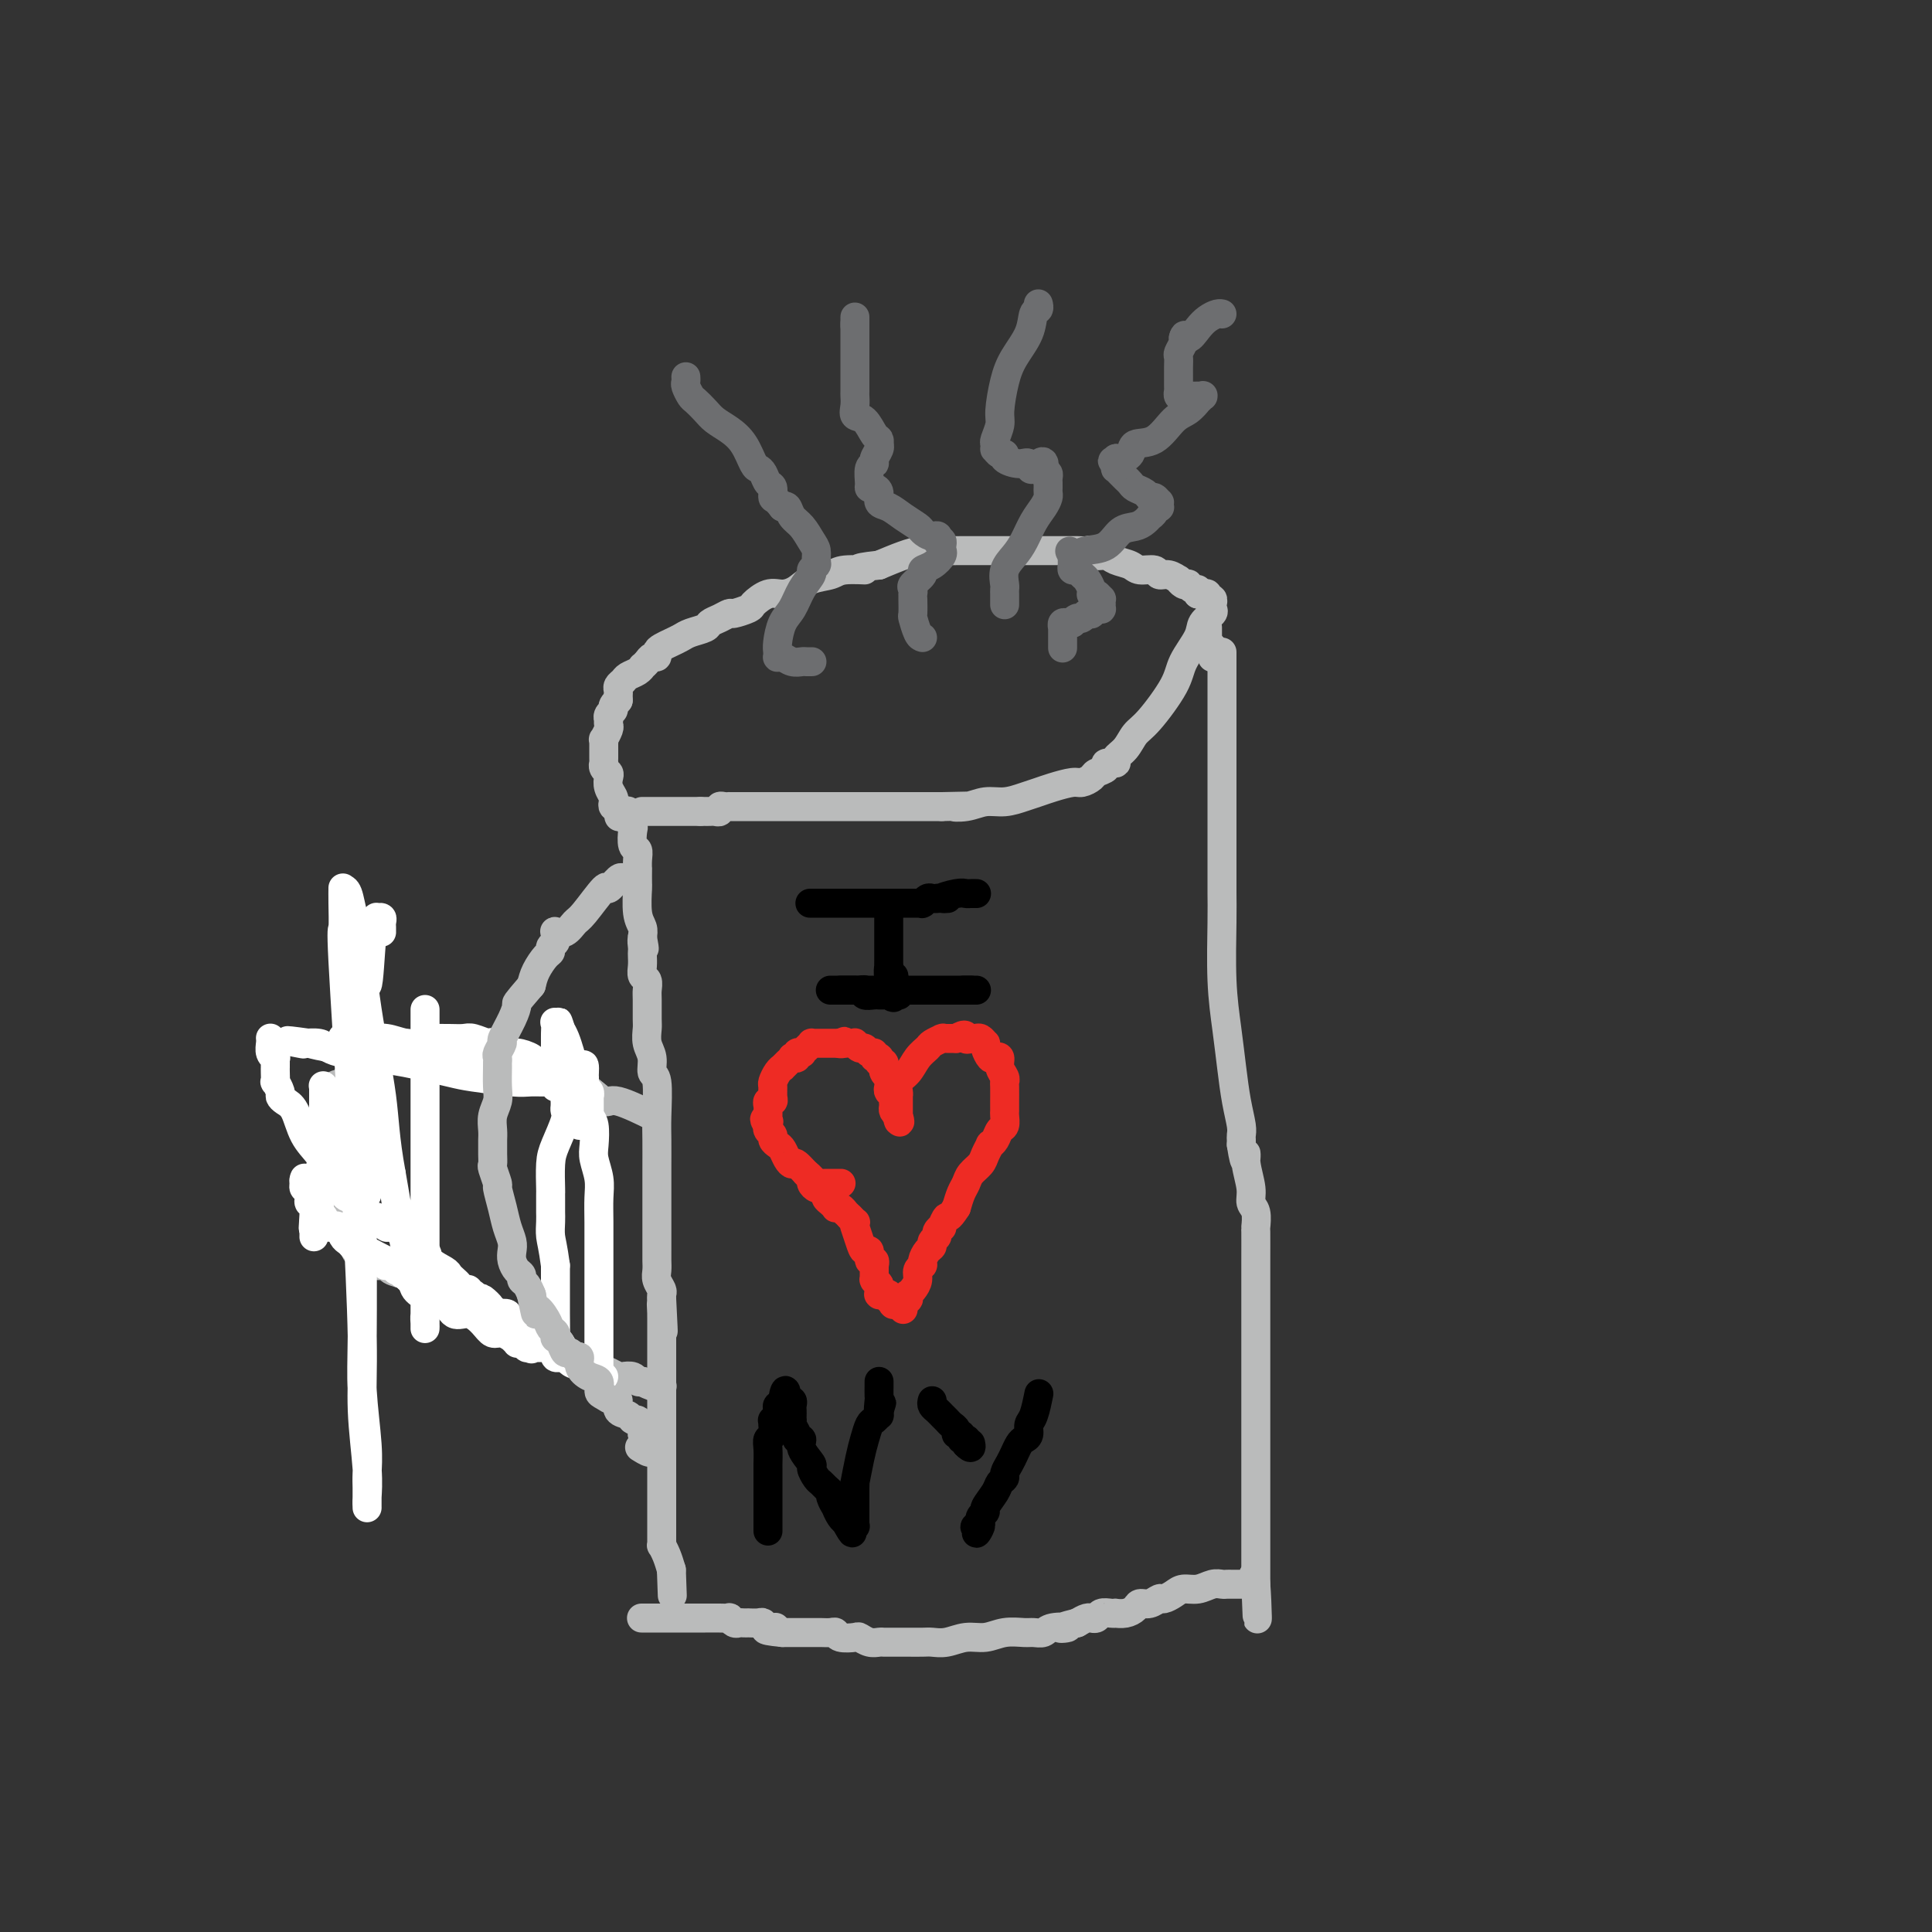 <svg viewBox='0 0 400 400' version='1.1' xmlns='http://www.w3.org/2000/svg' xmlns:xlink='http://www.w3.org/1999/xlink'><rect x="0" y="0" width="400" height="400" fill="#333333" stroke="none"/><g fill='none' stroke='#EE2B24' stroke-width='6' stroke-linecap='round' stroke-linejoin='round'><path d='M174,245c0.122,0.000 0.244,0.000 0,0c-0.244,-0.000 -0.853,-0.000 -1,0c-0.147,0.000 0.168,0.000 0,0c-0.168,-0.000 -0.820,-0.001 -1,0c-0.180,0.001 0.113,0.003 0,0c-0.113,-0.003 -0.632,-0.011 -1,0c-0.368,0.011 -0.585,0.039 -1,0c-0.415,-0.039 -1.028,-0.147 -2,-1c-0.972,-0.853 -2.302,-2.452 -3,-3c-0.698,-0.548 -0.766,-0.045 -1,0c-0.234,0.045 -0.636,-0.369 -1,-1c-0.364,-0.631 -0.690,-1.478 -1,-2c-0.310,-0.522 -0.605,-0.718 -1,-1c-0.395,-0.282 -0.890,-0.650 -1,-1c-0.110,-0.350 0.167,-0.682 0,-1c-0.167,-0.318 -0.777,-0.621 -1,-1c-0.223,-0.379 -0.060,-0.834 0,-1c0.060,-0.166 0.016,-0.045 0,0c-0.016,0.045 -0.005,0.013 0,0c0.005,-0.013 0.002,-0.006 0,0'/><path d='M159,233c-1.392,-1.941 -0.373,-1.293 0,-1c0.373,0.293 0.099,0.232 0,0c-0.099,-0.232 -0.023,-0.636 0,-1c0.023,-0.364 -0.008,-0.688 0,-1c0.008,-0.312 0.055,-0.612 0,-1c-0.055,-0.388 -0.212,-0.862 0,-1c0.212,-0.138 0.791,0.062 1,0c0.209,-0.062 0.046,-0.385 0,-1c-0.046,-0.615 0.025,-1.523 0,-2c-0.025,-0.477 -0.146,-0.524 0,-1c0.146,-0.476 0.560,-1.380 1,-2c0.440,-0.620 0.907,-0.954 1,-1c0.093,-0.046 -0.186,0.198 0,0c0.186,-0.198 0.839,-0.837 1,-1c0.161,-0.163 -0.168,0.149 0,0c0.168,-0.149 0.834,-0.758 1,-1c0.166,-0.242 -0.166,-0.117 0,0c0.166,0.117 0.832,0.225 1,0c0.168,-0.225 -0.161,-0.782 0,-1c0.161,-0.218 0.813,-0.097 1,0c0.187,0.097 -0.091,0.170 0,0c0.091,-0.170 0.550,-0.581 1,-1c0.450,-0.419 0.890,-0.844 1,-1c0.110,-0.156 -0.111,-0.042 0,0c0.111,0.042 0.555,0.011 1,0c0.445,-0.011 0.893,-0.003 1,0c0.107,0.003 -0.126,0.001 0,0c0.126,-0.001 0.611,-0.000 1,0c0.389,0.000 0.682,0.000 1,0c0.318,-0.000 0.662,-0.000 1,0c0.338,0.000 0.669,0.000 1,0'/><path d='M174,216c1.807,-0.774 0.326,-0.208 0,0c-0.326,0.208 0.504,0.060 1,0c0.496,-0.060 0.658,-0.031 1,0c0.342,0.031 0.865,0.065 1,0c0.135,-0.065 -0.117,-0.229 0,0c0.117,0.229 0.605,0.850 1,1c0.395,0.150 0.698,-0.170 1,0c0.302,0.170 0.603,0.830 1,1c0.397,0.170 0.891,-0.152 1,0c0.109,0.152 -0.168,0.777 0,1c0.168,0.223 0.781,0.045 1,0c0.219,-0.045 0.045,0.045 0,0c-0.045,-0.045 0.041,-0.223 0,0c-0.041,0.223 -0.208,0.847 0,1c0.208,0.153 0.792,-0.165 1,0c0.208,0.165 0.042,0.814 0,1c-0.042,0.186 0.041,-0.090 0,0c-0.041,0.090 -0.207,0.546 0,1c0.207,0.454 0.788,0.907 1,1c0.212,0.093 0.057,-0.172 0,0c-0.057,0.172 -0.015,0.781 0,1c0.015,0.219 0.003,0.048 0,0c-0.003,-0.048 0.003,0.029 0,0c-0.003,-0.029 -0.015,-0.162 0,0c0.015,0.162 0.057,0.621 0,1c-0.057,0.379 -0.212,0.679 0,1c0.212,0.321 0.792,0.663 1,1c0.208,0.337 0.046,0.668 0,1c-0.046,0.332 0.026,0.666 0,1c-0.026,0.334 -0.150,0.667 0,1c0.150,0.333 0.575,0.667 1,1'/><path d='M186,231c0.619,1.929 0.166,1.250 0,1c-0.166,-0.250 -0.044,-0.071 0,0c0.044,0.071 0.012,0.034 0,0c-0.012,-0.034 -0.003,-0.063 0,0c0.003,0.063 0.001,0.219 0,0c-0.001,-0.219 -0.000,-0.814 0,-1c0.000,-0.186 0.000,0.037 0,0c-0.000,-0.037 -0.000,-0.335 0,-1c0.000,-0.665 0.000,-1.697 0,-2c-0.000,-0.303 -0.002,0.123 0,0c0.002,-0.123 0.006,-0.794 0,-1c-0.006,-0.206 -0.024,0.055 0,0c0.024,-0.055 0.091,-0.424 0,-1c-0.091,-0.576 -0.338,-1.358 0,-2c0.338,-0.642 1.261,-1.142 2,-2c0.739,-0.858 1.294,-2.072 2,-3c0.706,-0.928 1.561,-1.569 2,-2c0.439,-0.431 0.460,-0.651 1,-1c0.540,-0.349 1.598,-0.825 2,-1c0.402,-0.175 0.149,-0.047 0,0c-0.149,0.047 -0.195,0.013 0,0c0.195,-0.013 0.629,-0.003 1,0c0.371,0.003 0.677,0.001 1,0c0.323,-0.001 0.661,-0.000 1,0'/><path d='M198,215c2.262,-1.391 1.916,-0.369 2,0c0.084,0.369 0.597,0.084 1,0c0.403,-0.084 0.696,0.032 1,0c0.304,-0.032 0.621,-0.211 1,0c0.379,0.211 0.822,0.813 1,1c0.178,0.187 0.090,-0.043 0,0c-0.090,0.043 -0.183,0.357 0,1c0.183,0.643 0.641,1.615 1,2c0.359,0.385 0.618,0.184 1,0c0.382,-0.184 0.887,-0.350 1,0c0.113,0.350 -0.166,1.216 0,2c0.166,0.784 0.776,1.487 1,2c0.224,0.513 0.060,0.835 0,1c-0.060,0.165 -0.016,0.173 0,1c0.016,0.827 0.004,2.474 0,3c-0.004,0.526 -0.001,-0.067 0,0c0.001,0.067 0.001,0.796 0,1c-0.001,0.204 -0.003,-0.115 0,0c0.003,0.115 0.012,0.664 0,1c-0.012,0.336 -0.046,0.458 0,1c0.046,0.542 0.171,1.503 0,2c-0.171,0.497 -0.637,0.532 -1,1c-0.363,0.468 -0.621,1.371 -1,2c-0.379,0.629 -0.879,0.983 -1,1c-0.121,0.017 0.136,-0.305 0,0c-0.136,0.305 -0.666,1.236 -1,2c-0.334,0.764 -0.471,1.362 -1,2c-0.529,0.638 -1.451,1.315 -2,2c-0.549,0.685 -0.725,1.377 -1,2c-0.275,0.623 -0.650,1.178 -1,2c-0.350,0.822 -0.675,1.911 -1,3'/><path d='M198,250c-1.780,2.803 -1.730,1.812 -2,2c-0.270,0.188 -0.861,1.556 -1,2c-0.139,0.444 0.174,-0.035 0,0c-0.174,0.035 -0.834,0.586 -1,1c-0.166,0.414 0.162,0.692 0,1c-0.162,0.308 -0.813,0.646 -1,1c-0.187,0.354 0.089,0.724 0,1c-0.089,0.276 -0.545,0.458 -1,1c-0.455,0.542 -0.909,1.444 -1,2c-0.091,0.556 0.182,0.766 0,1c-0.182,0.234 -0.819,0.492 -1,1c-0.181,0.508 0.095,1.264 0,2c-0.095,0.736 -0.560,1.450 -1,2c-0.440,0.550 -0.854,0.936 -1,1c-0.146,0.064 -0.025,-0.194 0,0c0.025,0.194 -0.046,0.840 0,1c0.046,0.160 0.208,-0.167 0,0c-0.208,0.167 -0.788,0.829 -1,1c-0.212,0.171 -0.057,-0.150 0,0c0.057,0.150 0.015,0.772 0,1c-0.015,0.228 -0.004,0.061 0,0c0.004,-0.061 0.001,-0.016 0,0c-0.001,0.016 -0.000,0.005 0,0c0.000,-0.005 0.000,-0.002 0,0'/><path d='M167,243c-0.120,-0.091 -0.240,-0.183 0,0c0.240,0.183 0.839,0.640 1,1c0.161,0.360 -0.115,0.621 0,1c0.115,0.379 0.622,0.875 1,1c0.378,0.125 0.627,-0.120 1,0c0.373,0.120 0.870,0.607 1,1c0.130,0.393 -0.106,0.693 0,1c0.106,0.307 0.554,0.622 1,1c0.446,0.378 0.889,0.818 1,1c0.111,0.182 -0.111,0.104 0,0c0.111,-0.104 0.556,-0.234 1,0c0.444,0.234 0.889,0.832 1,1c0.111,0.168 -0.111,-0.095 0,0c0.111,0.095 0.556,0.547 1,1'/><path d='M176,252c1.332,1.327 0.161,0.146 0,0c-0.161,-0.146 0.688,0.743 1,1c0.312,0.257 0.087,-0.118 0,0c-0.087,0.118 -0.035,0.730 0,1c0.035,0.270 0.052,0.200 0,0c-0.052,-0.200 -0.173,-0.529 0,0c0.173,0.529 0.638,1.916 1,3c0.362,1.084 0.619,1.863 1,2c0.381,0.137 0.887,-0.369 1,0c0.113,0.369 -0.166,1.615 0,2c0.166,0.385 0.776,-0.089 1,0c0.224,0.089 0.060,0.742 0,1c-0.060,0.258 -0.016,0.122 0,0c0.016,-0.122 0.004,-0.229 0,0c-0.004,0.229 -0.001,0.794 0,1c0.001,0.206 0.000,0.054 0,0c-0.000,-0.054 -0.000,-0.011 0,0c0.000,0.011 0.000,-0.011 0,0c-0.000,0.011 -0.000,0.056 0,0c0.000,-0.056 0.000,-0.212 0,0c-0.000,0.212 -0.000,0.793 0,1c0.000,0.207 0.000,0.042 0,0c-0.000,-0.042 -0.001,0.041 0,0c0.001,-0.041 0.003,-0.204 0,0c-0.003,0.204 -0.011,0.776 0,1c0.011,0.224 0.041,0.099 0,0c-0.041,-0.099 -0.155,-0.171 0,0c0.155,0.171 0.577,0.586 1,1'/><path d='M182,266c0.928,2.161 0.249,0.565 0,0c-0.249,-0.565 -0.067,-0.099 0,0c0.067,0.099 0.018,-0.171 0,0c-0.018,0.171 -0.005,0.782 0,1c0.005,0.218 0.002,0.044 0,0c-0.002,-0.044 -0.002,0.041 0,0c0.002,-0.041 0.004,-0.207 0,0c-0.004,0.207 -0.016,0.788 0,1c0.016,0.212 0.061,0.056 0,0c-0.061,-0.056 -0.228,-0.011 0,0c0.228,0.011 0.849,-0.012 1,0c0.151,0.012 -0.170,0.060 0,0c0.170,-0.060 0.829,-0.226 1,0c0.171,0.226 -0.147,0.845 0,1c0.147,0.155 0.757,-0.155 1,0c0.243,0.155 0.118,0.773 0,1c-0.118,0.227 -0.227,0.061 0,0c0.227,-0.061 0.792,-0.016 1,0c0.208,0.016 0.059,0.005 0,0c-0.059,-0.005 -0.030,-0.002 0,0'/></g>
<g fill='none' stroke='#000000' stroke-width='6' stroke-linecap='round' stroke-linejoin='round'><path d='M168,187c-0.284,0.000 -0.569,0.000 0,0c0.569,-0.000 1.991,-0.000 3,0c1.009,0.000 1.604,0.000 3,0c1.396,-0.000 3.594,-0.000 5,0c1.406,0.000 2.022,0.000 3,0c0.978,-0.000 2.319,-0.000 3,0c0.681,0.000 0.704,0.000 1,0c0.296,-0.000 0.867,-0.000 1,0c0.133,0.000 -0.170,0.000 0,0c0.170,-0.000 0.815,-0.000 1,0c0.185,0.000 -0.090,0.000 0,0c0.090,-0.000 0.546,-0.000 1,0c0.454,0.000 0.905,0.001 1,0c0.095,-0.001 -0.168,-0.004 0,0c0.168,0.004 0.766,0.015 1,0c0.234,-0.015 0.104,-0.057 0,0c-0.104,0.057 -0.183,0.211 0,0c0.183,-0.211 0.626,-0.788 1,-1c0.374,-0.212 0.678,-0.061 1,0c0.322,0.061 0.661,0.030 1,0'/><path d='M194,186c4.096,-0.094 1.336,0.171 1,0c-0.336,-0.171 1.753,-0.778 3,-1c1.247,-0.222 1.651,-0.060 2,0c0.349,0.060 0.643,0.016 1,0c0.357,-0.016 0.776,-0.004 1,0c0.224,0.004 0.253,0.001 0,0c-0.253,-0.001 -0.786,-0.000 -1,0c-0.214,0.000 -0.107,0.000 0,0'/><path d='M184,190c0.000,0.301 0.000,0.602 0,1c-0.000,0.398 -0.000,0.893 0,1c0.000,0.107 0.000,-0.175 0,0c-0.000,0.175 -0.000,0.805 0,1c0.000,0.195 0.000,-0.047 0,0c-0.000,0.047 -0.000,0.381 0,1c0.000,0.619 0.000,1.523 0,2c-0.000,0.477 -0.001,0.528 0,1c0.001,0.472 0.004,1.365 0,2c-0.004,0.635 -0.015,1.010 0,1c0.015,-0.010 0.057,-0.406 0,0c-0.057,0.406 -0.211,1.614 0,2c0.211,0.386 0.789,-0.051 1,0c0.211,0.051 0.057,0.591 0,1c-0.057,0.409 -0.016,0.688 0,1c0.016,0.312 0.008,0.656 0,1'/><path d='M185,205c0.094,2.547 -0.170,1.415 0,1c0.170,-0.415 0.774,-0.111 1,0c0.226,0.111 0.076,0.030 0,0c-0.076,-0.030 -0.076,-0.008 0,0c0.076,0.008 0.228,0.002 0,0c-0.228,-0.002 -0.835,-0.001 -1,0c-0.165,0.001 0.114,0.000 0,0c-0.114,-0.000 -0.621,-0.000 -1,0c-0.379,0.000 -0.631,0.001 -1,0c-0.369,-0.001 -0.855,-0.004 -1,0c-0.145,0.004 0.049,0.015 0,0c-0.049,-0.015 -0.343,-0.057 -1,0c-0.657,0.057 -1.679,0.211 -2,0c-0.321,-0.211 0.059,-0.789 0,-1c-0.059,-0.211 -0.556,-0.057 -1,0c-0.444,0.057 -0.836,0.015 -1,0c-0.164,-0.015 -0.099,-0.004 0,0c0.099,0.004 0.233,0.001 0,0c-0.233,-0.001 -0.833,-0.000 -1,0c-0.167,0.000 0.100,0.000 0,0c-0.100,-0.000 -0.565,-0.000 -1,0c-0.435,0.000 -0.838,0.000 -1,0c-0.162,-0.000 -0.081,-0.000 0,0'/><path d='M174,205c-1.928,0.000 -1.249,0.000 -1,0c0.249,0.000 0.068,-0.000 0,0c-0.068,0.000 -0.022,0.000 0,0c0.022,0.000 0.020,0.000 0,0c-0.020,0.000 -0.058,0.000 0,0c0.058,0.000 0.212,0.000 0,0c-0.212,0.000 -0.790,-0.000 -1,0c-0.210,0.000 -0.053,0.000 0,0c0.053,0.000 0.003,0.000 0,0c-0.003,0.000 0.041,0.000 0,0c-0.041,0.000 -0.166,0.000 0,0c0.166,0.000 0.622,0.000 1,0c0.378,0.000 0.679,-0.000 1,0c0.321,0.000 0.663,0.000 1,0c0.337,0.000 0.668,0.000 1,0c0.332,0.000 0.666,0.000 1,0c0.334,0.000 0.668,0.000 1,0c0.332,0.000 0.664,0.000 1,0c0.336,0.000 0.678,0.000 1,0c0.322,0.000 0.625,0.000 1,0c0.375,0.000 0.821,0.000 1,0c0.179,0.000 0.089,0.000 0,0'/><path d='M182,205c1.400,0.000 0.901,0.000 1,0c0.099,0.000 0.796,-0.000 1,0c0.204,0.000 -0.086,0.000 0,0c0.086,0.000 0.548,0.000 1,0c0.452,0.000 0.895,0.000 1,0c0.105,0.000 -0.127,0.000 0,0c0.127,0.000 0.612,-0.000 1,0c0.388,0.000 0.677,0.000 1,0c0.323,0.000 0.678,0.000 1,0c0.322,0.000 0.611,0.000 1,0c0.389,0.000 0.877,0.000 1,0c0.123,0.000 -0.121,0.000 0,0c0.121,0.000 0.607,-0.000 1,0c0.393,0.000 0.694,0.000 1,0c0.306,0.000 0.617,0.000 1,0c0.383,0.000 0.837,0.000 1,0c0.163,0.000 0.033,0.000 0,0c-0.033,0.000 0.029,0.000 0,0c-0.029,0.000 -0.149,0.000 0,0c0.149,0.000 0.566,0.000 1,0c0.434,0.000 0.886,0.000 1,0c0.114,0.000 -0.109,0.000 0,0c0.109,0.000 0.551,0.000 1,0c0.449,0.000 0.904,0.000 1,0c0.096,0.000 -0.167,0.000 0,0c0.167,0.000 0.763,0.000 1,0c0.237,0.000 0.116,0.000 0,0c-0.116,0.000 -0.227,0.000 0,0c0.227,0.000 0.792,0.000 1,0c0.208,0.000 0.059,0.000 0,0c-0.059,0.000 -0.030,0.000 0,0'/><path d='M201,205c2.714,0.000 0.000,0.000 -1,0c-1.000,0.000 -0.286,-0.000 0,0c0.286,0.000 0.143,0.000 0,0'/><path d='M159,317c0.000,-0.473 0.000,-0.946 0,-1c-0.000,-0.054 -0.000,0.310 0,0c0.000,-0.310 0.000,-1.295 0,-2c-0.000,-0.705 -0.000,-1.129 0,-2c0.000,-0.871 0.000,-2.190 0,-3c-0.000,-0.810 -0.001,-1.110 0,-2c0.001,-0.890 0.004,-2.370 0,-3c-0.004,-0.630 -0.015,-0.410 0,-1c0.015,-0.590 0.057,-1.990 0,-3c-0.057,-1.010 -0.212,-1.628 0,-2c0.212,-0.372 0.793,-0.496 1,-1c0.207,-0.504 0.041,-1.388 0,-2c-0.041,-0.612 0.042,-0.951 0,-1c-0.042,-0.049 -0.208,0.193 0,0c0.208,-0.193 0.792,-0.822 1,-1c0.208,-0.178 0.042,0.093 0,0c-0.042,-0.093 0.040,-0.551 0,-1c-0.040,-0.449 -0.203,-0.890 0,-1c0.203,-0.110 0.772,0.111 1,0c0.228,-0.111 0.114,-0.556 0,-1'/><path d='M162,290c0.690,-4.177 0.916,-1.119 1,0c0.084,1.119 0.026,0.299 0,0c-0.026,-0.299 -0.021,-0.077 0,0c0.021,0.077 0.058,0.010 0,0c-0.058,-0.010 -0.212,0.039 0,0c0.212,-0.039 0.789,-0.164 1,0c0.211,0.164 0.057,0.618 0,1c-0.057,0.382 -0.016,0.693 0,1c0.016,0.307 0.008,0.611 0,1c-0.008,0.389 -0.018,0.865 0,1c0.018,0.135 0.062,-0.070 0,0c-0.062,0.070 -0.229,0.416 0,1c0.229,0.584 0.854,1.407 1,2c0.146,0.593 -0.186,0.956 0,1c0.186,0.044 0.890,-0.230 1,0c0.110,0.230 -0.374,0.965 0,2c0.374,1.035 1.605,2.371 2,3c0.395,0.629 -0.048,0.550 0,1c0.048,0.450 0.586,1.429 1,2c0.414,0.571 0.703,0.735 1,1c0.297,0.265 0.601,0.629 1,1c0.399,0.371 0.894,0.747 1,1c0.106,0.253 -0.178,0.383 0,1c0.178,0.617 0.818,1.721 1,2c0.182,0.279 -0.096,-0.265 0,0c0.096,0.265 0.564,1.341 1,2c0.436,0.659 0.839,0.903 1,1c0.161,0.097 0.081,0.049 0,0'/><path d='M175,315c2.239,4.094 1.336,1.829 1,1c-0.336,-0.829 -0.104,-0.222 0,0c0.104,0.222 0.080,0.060 0,0c-0.080,-0.060 -0.218,-0.019 0,0c0.218,0.019 0.790,0.016 1,0c0.210,-0.016 0.056,-0.046 0,0c-0.056,0.046 -0.015,0.167 0,0c0.015,-0.167 0.004,-0.623 0,-1c-0.004,-0.377 -0.001,-0.673 0,-1c0.001,-0.327 0.000,-0.683 0,-1c-0.000,-0.317 -0.000,-0.595 0,-1c0.000,-0.405 0.000,-0.936 0,-1c-0.000,-0.064 -0.001,0.341 0,0c0.001,-0.341 0.003,-1.427 0,-2c-0.003,-0.573 -0.012,-0.631 0,-1c0.012,-0.369 0.045,-1.048 0,-1c-0.045,0.048 -0.167,0.823 0,0c0.167,-0.823 0.623,-3.244 1,-5c0.377,-1.756 0.675,-2.848 1,-4c0.325,-1.152 0.675,-2.365 1,-3c0.325,-0.635 0.623,-0.692 1,-1c0.377,-0.308 0.833,-0.867 1,-1c0.167,-0.133 0.045,0.160 0,0c-0.045,-0.160 -0.012,-0.774 0,-1c0.012,-0.226 0.003,-0.065 0,0c-0.003,0.065 -0.002,0.032 0,0'/><path d='M182,292c1.083,-3.445 0.290,-0.559 0,0c-0.290,0.559 -0.078,-1.209 0,-2c0.078,-0.791 0.021,-0.604 0,-1c-0.021,-0.396 -0.006,-1.374 0,-2c0.006,-0.626 0.001,-0.900 0,-1c-0.001,-0.100 -0.000,-0.027 0,0c0.000,0.027 0.000,0.008 0,0c-0.000,-0.008 -0.000,-0.004 0,0'/><path d='M193,290c-0.089,0.333 -0.179,0.667 0,1c0.179,0.333 0.626,0.666 1,1c0.374,0.334 0.673,0.668 1,1c0.327,0.332 0.680,0.662 1,1c0.320,0.338 0.607,0.683 1,1c0.393,0.317 0.894,0.607 1,1c0.106,0.393 -0.182,0.890 0,1c0.182,0.110 0.833,-0.168 1,0c0.167,0.168 -0.151,0.781 0,1c0.151,0.219 0.773,0.045 1,0c0.227,-0.045 0.061,0.039 0,0c-0.061,-0.039 -0.016,-0.203 0,0c0.016,0.203 0.005,0.772 0,1c-0.005,0.228 -0.002,0.114 0,0'/><path d='M200,299c1.309,1.392 1.083,0.373 1,0c-0.083,-0.373 -0.022,-0.100 0,0c0.022,0.100 0.006,0.029 0,0c-0.006,-0.029 -0.003,-0.014 0,0'/><path d='M215,289c0.081,-0.407 0.162,-0.813 0,0c-0.162,0.813 -0.568,2.847 -1,4c-0.432,1.153 -0.889,1.425 -1,2c-0.111,0.575 0.125,1.452 0,2c-0.125,0.548 -0.612,0.766 -1,1c-0.388,0.234 -0.677,0.482 -1,1c-0.323,0.518 -0.678,1.304 -1,2c-0.322,0.696 -0.610,1.301 -1,2c-0.390,0.699 -0.883,1.490 -1,2c-0.117,0.510 0.141,0.738 0,1c-0.141,0.262 -0.683,0.556 -1,1c-0.317,0.444 -0.411,1.037 -1,2c-0.589,0.963 -1.674,2.297 -2,3c-0.326,0.703 0.109,0.776 0,1c-0.109,0.224 -0.760,0.599 -1,1c-0.240,0.401 -0.069,0.829 0,1c0.069,0.171 0.034,0.086 0,0'/><path d='M203,315c-1.796,4.249 -0.285,1.870 0,1c0.285,-0.870 -0.656,-0.233 -1,0c-0.344,0.233 -0.092,0.062 0,0c0.092,-0.062 0.025,-0.017 0,0c-0.025,0.017 -0.007,0.004 0,0c0.007,-0.004 0.002,-0.001 0,0c-0.002,0.001 -0.000,0.000 0,0c0.000,-0.000 0.000,-0.000 0,0c-0.000,0.000 -0.000,0.000 0,0c0.000,-0.000 0.000,-0.000 0,0'/></g>
<g fill='none' stroke='#BABBBB' stroke-width='6' stroke-linecap='round' stroke-linejoin='round'><path d='M133,168c0.024,0.000 0.047,0.000 0,0c-0.047,0.000 -0.166,0.000 0,0c0.166,0.000 0.617,0.000 1,0c0.383,-0.000 0.697,0.000 1,0c0.303,0.000 0.596,0.000 1,0c0.404,0.000 0.920,0.000 1,0c0.080,0.000 -0.277,0.000 0,0c0.277,0.000 1.187,0.000 2,0c0.813,0.000 1.527,0.000 2,0c0.473,0.000 0.704,0.000 1,0c0.296,0.000 0.657,0.000 1,0c0.343,0.000 0.670,0.000 1,0c0.330,0.000 0.665,0.000 1,0'/><path d='M145,168c2.034,-0.001 1.119,-0.004 1,0c-0.119,0.004 0.559,0.015 1,0c0.441,-0.015 0.644,-0.057 1,0c0.356,0.057 0.864,0.211 1,0c0.136,-0.211 -0.100,-0.789 0,-1c0.100,-0.211 0.537,-0.057 1,0c0.463,0.057 0.953,0.015 1,0c0.047,-0.015 -0.349,-0.004 0,0c0.349,0.004 1.444,0.001 2,0c0.556,-0.001 0.572,-0.000 1,0c0.428,0.000 1.268,0.000 2,0c0.732,-0.000 1.355,-0.000 2,0c0.645,0.000 1.311,0.000 2,0c0.689,-0.000 1.400,-0.000 2,0c0.600,0.000 1.088,0.000 2,0c0.912,-0.000 2.247,-0.000 3,0c0.753,0.000 0.925,0.000 1,0c0.075,-0.000 0.054,-0.000 1,0c0.946,0.000 2.860,0.000 4,0c1.140,-0.000 1.508,-0.000 2,0c0.492,0.000 1.109,0.000 2,0c0.891,-0.000 2.056,-0.000 3,0c0.944,0.000 1.666,0.000 2,0c0.334,-0.000 0.278,-0.000 1,0c0.722,0.000 2.220,0.000 3,0c0.780,-0.000 0.842,-0.000 1,0c0.158,0.000 0.413,0.000 1,0c0.587,-0.000 1.508,-0.000 2,0c0.492,0.000 0.556,-0.000 1,0c0.444,0.000 1.270,-0.000 2,0c0.730,0.000 1.365,0.000 2,0'/><path d='M195,167c8.345,-0.172 4.206,-0.102 3,0c-1.206,0.102 0.519,0.234 2,0c1.481,-0.234 2.716,-0.836 4,-1c1.284,-0.164 2.617,0.110 4,0c1.383,-0.110 2.817,-0.603 4,-1c1.183,-0.397 2.114,-0.698 3,-1c0.886,-0.302 1.728,-0.606 3,-1c1.272,-0.394 2.976,-0.879 4,-1c1.024,-0.121 1.368,0.121 2,0c0.632,-0.121 1.550,-0.606 2,-1c0.450,-0.394 0.430,-0.696 1,-1c0.570,-0.304 1.728,-0.608 2,-1c0.272,-0.392 -0.342,-0.871 0,-1c0.342,-0.129 1.639,0.094 2,0c0.361,-0.094 -0.215,-0.503 0,-1c0.215,-0.497 1.221,-1.082 2,-2c0.779,-0.918 1.330,-2.167 2,-3c0.670,-0.833 1.460,-1.248 3,-3c1.540,-1.752 3.832,-4.840 5,-7c1.168,-2.160 1.213,-3.390 2,-5c0.787,-1.610 2.316,-3.598 3,-5c0.684,-1.402 0.523,-2.217 1,-3c0.477,-0.783 1.593,-1.534 2,-2c0.407,-0.466 0.105,-0.646 0,-1c-0.105,-0.354 -0.013,-0.883 0,-1c0.013,-0.117 -0.052,0.179 0,0c0.052,-0.179 0.221,-0.832 0,-1c-0.221,-0.168 -0.832,0.151 -1,0c-0.168,-0.151 0.109,-0.771 0,-1c-0.109,-0.229 -0.602,-0.065 -1,0c-0.398,0.065 -0.699,0.033 -1,0'/><path d='M248,123c-0.420,-0.861 0.028,-1.014 0,-1c-0.028,0.014 -0.534,0.196 -1,0c-0.466,-0.196 -0.894,-0.769 -1,-1c-0.106,-0.231 0.110,-0.118 0,0c-0.110,0.118 -0.544,0.243 -1,0c-0.456,-0.243 -0.932,-0.854 -1,-1c-0.068,-0.146 0.273,0.172 0,0c-0.273,-0.172 -1.160,-0.834 -2,-1c-0.840,-0.166 -1.632,0.163 -2,0c-0.368,-0.163 -0.311,-0.818 -1,-1c-0.689,-0.182 -2.125,0.110 -3,0c-0.875,-0.110 -1.190,-0.622 -2,-1c-0.810,-0.378 -2.114,-0.623 -3,-1c-0.886,-0.377 -1.354,-0.886 -2,-1c-0.646,-0.114 -1.471,0.165 -2,0c-0.529,-0.165 -0.763,-0.776 -1,-1c-0.237,-0.224 -0.476,-0.060 -1,0c-0.524,0.060 -1.334,0.016 -2,0c-0.666,-0.016 -1.190,-0.004 -2,0c-0.810,0.004 -1.907,0.001 -3,0c-1.093,-0.001 -2.183,-0.000 -3,0c-0.817,0.000 -1.362,0.000 -2,0c-0.638,-0.000 -1.370,-0.000 -2,0c-0.630,0.000 -1.158,0.000 -2,0c-0.842,-0.000 -1.999,-0.001 -3,0c-1.001,0.001 -1.845,0.002 -3,0c-1.155,-0.002 -2.622,-0.009 -4,0c-1.378,0.009 -2.668,0.033 -4,0c-1.332,-0.033 -2.705,-0.124 -4,0c-1.295,0.124 -2.513,0.464 -4,1c-1.487,0.536 -3.244,1.268 -5,2'/><path d='M182,117c-6.814,0.704 -3.347,0.966 -3,1c0.347,0.034 -2.424,-0.158 -4,0c-1.576,0.158 -1.958,0.668 -3,1c-1.042,0.332 -2.746,0.488 -4,1c-1.254,0.512 -2.060,1.380 -3,2c-0.940,0.620 -2.014,0.993 -3,1c-0.986,0.007 -1.885,-0.353 -3,0c-1.115,0.353 -2.448,1.418 -3,2c-0.552,0.582 -0.323,0.681 -1,1c-0.677,0.319 -2.259,0.859 -3,1c-0.741,0.141 -0.639,-0.117 -1,0c-0.361,0.117 -1.185,0.609 -2,1c-0.815,0.391 -1.622,0.682 -2,1c-0.378,0.318 -0.328,0.663 -1,1c-0.672,0.337 -2.065,0.667 -3,1c-0.935,0.333 -1.413,0.667 -2,1c-0.587,0.333 -1.285,0.663 -2,1c-0.715,0.337 -1.448,0.682 -2,1c-0.552,0.318 -0.922,0.611 -1,1c-0.078,0.389 0.137,0.874 0,1c-0.137,0.126 -0.627,-0.107 -1,0c-0.373,0.107 -0.629,0.553 -1,1c-0.371,0.447 -0.859,0.893 -1,1c-0.141,0.107 0.063,-0.126 0,0c-0.063,0.126 -0.395,0.611 -1,1c-0.605,0.389 -1.483,0.682 -2,1c-0.517,0.318 -0.675,0.663 -1,1c-0.325,0.337 -0.819,0.668 -1,1c-0.181,0.332 -0.049,0.666 0,1c0.049,0.334 0.014,0.667 0,1c-0.014,0.333 -0.007,0.667 0,1'/><path d='M128,145c-1.637,1.809 -0.228,0.331 0,0c0.228,-0.331 -0.723,0.485 -1,1c-0.277,0.515 0.122,0.730 0,1c-0.122,0.270 -0.764,0.596 -1,1c-0.236,0.404 -0.067,0.887 0,1c0.067,0.113 0.032,-0.142 0,0c-0.032,0.142 -0.061,0.683 0,1c0.061,0.317 0.213,0.410 0,1c-0.213,0.590 -0.789,1.678 -1,2c-0.211,0.322 -0.057,-0.121 0,0c0.057,0.121 0.015,0.806 0,1c-0.015,0.194 -0.004,-0.102 0,0c0.004,0.102 0.001,0.601 0,1c-0.001,0.399 -0.001,0.698 0,1c0.001,0.302 0.004,0.606 0,1c-0.004,0.394 -0.015,0.878 0,1c0.015,0.122 0.056,-0.119 0,0c-0.056,0.119 -0.207,0.599 0,1c0.207,0.401 0.774,0.723 1,1c0.226,0.277 0.112,0.509 0,1c-0.112,0.491 -0.222,1.241 0,2c0.222,0.759 0.778,1.528 1,2c0.222,0.472 0.112,0.648 0,1c-0.112,0.352 -0.226,0.879 0,1c0.226,0.121 0.793,-0.164 1,0c0.207,0.164 0.056,0.776 0,1c-0.056,0.224 -0.015,0.060 0,0c0.015,-0.060 0.004,-0.016 0,0c-0.004,0.016 -0.001,0.004 0,0c0.001,-0.004 0.000,-0.001 0,0c-0.000,0.001 -0.000,0.001 0,0'/><path d='M128,168c0.403,2.166 -0.089,0.580 0,0c0.089,-0.580 0.760,-0.155 1,0c0.240,0.155 0.050,0.042 0,0c-0.050,-0.042 0.039,-0.011 0,0c-0.039,0.011 -0.207,0.002 0,0c0.207,-0.002 0.787,0.003 1,0c0.213,-0.003 0.057,-0.015 0,0c-0.057,0.015 -0.015,0.055 0,0c0.015,-0.055 0.004,-0.207 0,0c-0.004,0.207 -0.001,0.774 0,1c0.001,0.226 -0.001,0.112 0,0c0.001,-0.112 0.004,-0.223 0,0c-0.004,0.223 -0.015,0.779 0,1c0.015,0.221 0.056,0.109 0,0c-0.056,-0.109 -0.207,-0.213 0,0c0.207,0.213 0.774,0.742 1,1c0.226,0.258 0.113,0.246 0,1c-0.113,0.754 -0.226,2.276 0,3c0.226,0.724 0.793,0.650 1,1c0.207,0.350 0.056,1.123 0,2c-0.056,0.877 -0.016,1.859 0,2c0.016,0.141 0.008,-0.559 0,0c-0.008,0.559 -0.016,2.376 0,3c0.016,0.624 0.056,0.054 0,1c-0.056,0.946 -0.207,3.409 0,5c0.207,1.591 0.774,2.312 1,3c0.226,0.688 0.113,1.344 0,2'/><path d='M133,194c0.774,4.202 0.208,1.706 0,1c-0.208,-0.706 -0.057,0.378 0,1c0.057,0.622 0.019,0.782 0,1c-0.019,0.218 -0.019,0.496 0,1c0.019,0.504 0.058,1.235 0,2c-0.058,0.765 -0.212,1.564 0,2c0.212,0.436 0.789,0.511 1,1c0.211,0.489 0.055,1.394 0,2c-0.055,0.606 -0.011,0.913 0,2c0.011,1.087 -0.012,2.953 0,4c0.012,1.047 0.060,1.273 0,2c-0.060,0.727 -0.226,1.955 0,3c0.226,1.045 0.845,1.908 1,3c0.155,1.092 -0.155,2.413 0,3c0.155,0.587 0.773,0.439 1,2c0.227,1.561 0.061,4.831 0,7c-0.061,2.169 -0.016,3.237 0,5c0.016,1.763 0.004,4.221 0,6c-0.004,1.779 -0.001,2.878 0,4c0.001,1.122 0.000,2.267 0,3c-0.000,0.733 -0.000,1.054 0,1c0.000,-0.054 -0.000,-0.481 0,0c0.000,0.481 0.000,1.872 0,3c-0.000,1.128 -0.001,1.993 0,3c0.001,1.007 0.004,2.157 0,3c-0.004,0.843 -0.015,1.377 0,2c0.015,0.623 0.057,1.333 0,2c-0.057,0.667 -0.211,1.292 0,2c0.211,0.708 0.788,1.498 1,2c0.212,0.502 0.061,0.715 0,1c-0.061,0.285 -0.030,0.643 0,1'/><path d='M137,269c0.619,11.992 0.166,4.472 0,2c-0.166,-2.472 -0.044,0.103 0,1c0.044,0.897 0.012,0.115 0,0c-0.012,-0.115 -0.003,0.438 0,1c0.003,0.562 0.001,1.133 0,2c-0.001,0.867 -0.000,2.029 0,3c0.000,0.971 0.000,1.749 0,3c-0.000,1.251 -0.000,2.974 0,4c0.000,1.026 0.000,1.355 0,2c-0.000,0.645 -0.000,1.604 0,2c0.000,0.396 0.000,0.227 0,1c-0.000,0.773 -0.000,2.487 0,4c0.000,1.513 0.000,2.825 0,4c-0.000,1.175 -0.000,2.213 0,3c0.000,0.787 0.000,1.323 0,2c-0.000,0.677 0.000,1.495 0,2c-0.000,0.505 -0.000,0.699 0,1c0.000,0.301 0.000,0.711 0,1c-0.000,0.289 -0.000,0.458 0,1c0.000,0.542 0.000,1.459 0,2c-0.000,0.541 -0.000,0.707 0,1c0.000,0.293 0.000,0.712 0,1c-0.000,0.288 -0.000,0.444 0,1c0.000,0.556 0.000,1.512 0,2c-0.000,0.488 -0.001,0.508 0,1c0.001,0.492 0.003,1.458 0,2c-0.003,0.542 -0.012,0.662 0,1c0.012,0.338 0.044,0.895 0,1c-0.044,0.105 -0.166,-0.241 0,0c0.166,0.241 0.619,1.069 1,2c0.381,0.931 0.691,1.966 1,3'/><path d='M139,325c0.333,9.333 0.167,4.667 0,0'/><path d='M253,135c-0.000,0.532 -0.000,1.064 0,1c0.000,-0.064 0.000,-0.725 0,0c-0.000,0.725 -0.000,2.834 0,4c0.000,1.166 0.000,1.389 0,2c-0.000,0.611 -0.000,1.612 0,3c0.000,1.388 0.000,3.165 0,4c-0.000,0.835 -0.000,0.727 0,2c0.000,1.273 0.000,3.925 0,6c-0.000,2.075 -0.000,3.571 0,5c0.000,1.429 0.000,2.789 0,4c-0.000,1.211 -0.000,2.273 0,3c0.000,0.727 0.000,1.120 0,2c-0.000,0.880 -0.000,2.247 0,3c0.000,0.753 0.000,0.890 0,1c-0.000,0.110 -0.001,0.192 0,1c0.001,0.808 0.003,2.341 0,4c-0.003,1.659 -0.012,3.442 0,5c0.012,1.558 0.044,2.891 0,6c-0.044,3.109 -0.166,7.995 0,12c0.166,4.005 0.619,7.129 1,10c0.381,2.871 0.691,5.490 1,8c0.309,2.510 0.619,4.910 1,7c0.381,2.090 0.834,3.869 1,5c0.166,1.131 0.045,1.612 0,2c-0.045,0.388 -0.013,0.682 0,1c0.013,0.318 0.006,0.659 0,1'/><path d='M257,237c0.863,5.661 1.020,2.814 1,2c-0.020,-0.814 -0.215,0.406 0,2c0.215,1.594 0.842,3.561 1,5c0.158,1.439 -0.154,2.350 0,3c0.154,0.650 0.773,1.041 1,2c0.227,0.959 0.061,2.488 0,3c-0.061,0.512 -0.016,0.007 0,1c0.016,0.993 0.004,3.485 0,6c-0.004,2.515 -0.001,5.053 0,9c0.001,3.947 0.000,9.303 0,13c-0.000,3.697 -0.000,5.733 0,8c0.000,2.267 0.000,4.763 0,7c-0.000,2.237 -0.000,4.215 0,5c0.000,0.785 0.000,0.377 0,1c-0.000,0.623 -0.000,2.277 0,3c0.000,0.723 0.000,0.514 0,1c-0.000,0.486 -0.000,1.668 0,3c0.000,1.332 0.000,2.815 0,4c-0.000,1.185 -0.000,2.073 0,3c0.000,0.927 0.000,1.894 0,3c-0.000,1.106 -0.000,2.353 0,3c0.000,0.647 0.000,0.696 0,1c-0.000,0.304 -0.000,0.865 0,1c0.000,0.135 0.000,-0.156 0,0c-0.000,0.156 -0.000,0.760 0,1c0.000,0.240 0.000,0.116 0,0c-0.000,-0.116 -0.000,-0.223 0,0c0.000,0.223 0.000,0.778 0,1c0.000,0.222 0.000,0.111 0,0'/><path d='M260,328c0.524,14.078 0.332,3.772 0,0c-0.332,-3.772 -0.806,-1.011 -1,0c-0.194,1.011 -0.109,0.271 0,0c0.109,-0.271 0.240,-0.073 0,0c-0.240,0.073 -0.852,0.019 -1,0c-0.148,-0.019 0.168,-0.005 0,0c-0.168,0.005 -0.819,0.001 -1,0c-0.181,-0.001 0.107,-0.000 0,0c-0.107,0.000 -0.608,-0.001 -1,0c-0.392,0.001 -0.674,0.004 -1,0c-0.326,-0.004 -0.696,-0.016 -1,0c-0.304,0.016 -0.542,0.060 -1,0c-0.458,-0.060 -1.135,-0.222 -2,0c-0.865,0.222 -1.919,0.829 -3,1c-1.081,0.171 -2.190,-0.094 -3,0c-0.810,0.094 -1.320,0.546 -2,1c-0.680,0.454 -1.529,0.909 -2,1c-0.471,0.091 -0.562,-0.182 -1,0c-0.438,0.182 -1.221,0.819 -2,1c-0.779,0.181 -1.553,-0.095 -2,0c-0.447,0.095 -0.567,0.562 -1,1c-0.433,0.438 -1.181,0.848 -2,1c-0.819,0.152 -1.711,0.044 -2,0c-0.289,-0.044 0.024,-0.026 0,0c-0.024,0.026 -0.384,0.060 -1,0c-0.616,-0.060 -1.488,-0.213 -2,0c-0.512,0.213 -0.665,0.792 -1,1c-0.335,0.208 -0.853,0.045 -1,0c-0.147,-0.045 0.076,0.026 0,0c-0.076,-0.026 -0.450,-0.150 -1,0c-0.550,0.150 -1.275,0.575 -2,1'/><path d='M223,336c-6.020,1.480 -2.570,1.182 -2,1c0.570,-0.182 -1.740,-0.246 -3,0c-1.260,0.246 -1.470,0.802 -2,1c-0.530,0.198 -1.379,0.038 -2,0c-0.621,-0.038 -1.012,0.046 -2,0c-0.988,-0.046 -2.572,-0.223 -4,0c-1.428,0.223 -2.699,0.844 -4,1c-1.301,0.156 -2.631,-0.154 -4,0c-1.369,0.154 -2.775,0.773 -4,1c-1.225,0.227 -2.268,0.061 -3,0c-0.732,-0.061 -1.152,-0.016 -2,0c-0.848,0.016 -2.124,0.004 -3,0c-0.876,-0.004 -1.350,-0.000 -2,0c-0.650,0.000 -1.474,-0.004 -2,0c-0.526,0.004 -0.755,0.015 -1,0c-0.245,-0.015 -0.507,-0.056 -1,0c-0.493,0.056 -1.217,0.207 -2,0c-0.783,-0.207 -1.623,-0.774 -2,-1c-0.377,-0.226 -0.290,-0.113 -1,0c-0.710,0.113 -2.218,0.226 -3,0c-0.782,-0.226 -0.840,-0.793 -1,-1c-0.160,-0.207 -0.424,-0.056 -1,0c-0.576,0.056 -1.464,0.015 -2,0c-0.536,-0.015 -0.721,-0.004 -1,0c-0.279,0.004 -0.652,0.001 -1,0c-0.348,-0.001 -0.671,-0.000 -1,0c-0.329,0.000 -0.666,0.000 -1,0c-0.334,-0.000 -0.667,-0.000 -1,0c-0.333,0.000 -0.667,0.000 -1,0c-0.333,-0.000 -0.667,-0.000 -1,0c-0.333,0.000 -0.667,0.000 -1,0'/><path d='M162,338c-5.725,-0.532 -3.038,-0.860 -2,-1c1.038,-0.140 0.428,-0.090 0,0c-0.428,0.090 -0.674,0.220 -1,0c-0.326,-0.220 -0.731,-0.791 -1,-1c-0.269,-0.209 -0.401,-0.056 -1,0c-0.599,0.056 -1.666,0.016 -2,0c-0.334,-0.016 0.064,-0.008 0,0c-0.064,0.008 -0.590,0.016 -1,0c-0.410,-0.016 -0.704,-0.057 -1,0c-0.296,0.057 -0.596,0.211 -1,0c-0.404,-0.211 -0.914,-0.789 -1,-1c-0.086,-0.211 0.250,-0.057 0,0c-0.250,0.057 -1.088,0.015 -2,0c-0.912,-0.015 -1.898,-0.004 -3,0c-1.102,0.004 -2.320,0.001 -4,0c-1.680,-0.001 -3.823,-0.000 -5,0c-1.177,0.000 -1.387,0.000 -2,0c-0.613,-0.000 -1.628,-0.000 -2,0c-0.372,0.000 -0.100,0.000 0,0c0.100,-0.000 0.029,-0.000 0,0c-0.029,0.000 -0.014,0.000 0,0'/><path d='M135,231c0.727,0.363 1.454,0.726 0,0c-1.454,-0.726 -5.089,-2.541 -7,-3c-1.911,-0.459 -2.099,0.438 -3,0c-0.901,-0.438 -2.517,-2.213 -4,-3c-1.483,-0.787 -2.835,-0.588 -4,-1c-1.165,-0.412 -2.145,-1.435 -3,-2c-0.855,-0.565 -1.587,-0.673 -2,-1c-0.413,-0.327 -0.507,-0.872 -1,-1c-0.493,-0.128 -1.385,0.162 -2,0c-0.615,-0.162 -0.953,-0.775 -1,-1c-0.047,-0.225 0.197,-0.060 0,0c-0.197,0.060 -0.837,0.016 -1,0c-0.163,-0.016 0.150,-0.004 0,0c-0.150,0.004 -0.762,0.001 -1,0c-0.238,-0.001 -0.103,-0.000 0,0c0.103,0.000 0.172,0.000 0,0c-0.172,-0.000 -0.586,-0.000 -1,0'/><path d='M105,219c-5.083,-2.100 -2.790,-1.351 -2,-1c0.790,0.351 0.076,0.304 -1,0c-1.076,-0.304 -2.513,-0.866 -3,-1c-0.487,-0.134 -0.024,0.161 -1,0c-0.976,-0.161 -3.392,-0.777 -5,-1c-1.608,-0.223 -2.407,-0.053 -3,0c-0.593,0.053 -0.982,-0.011 -2,0c-1.018,0.011 -2.667,0.099 -4,0c-1.333,-0.099 -2.349,-0.383 -3,0c-0.651,0.383 -0.938,1.434 -2,2c-1.062,0.566 -2.900,0.646 -4,1c-1.100,0.354 -1.461,0.982 -2,2c-0.539,1.018 -1.255,2.426 -2,3c-0.745,0.574 -1.520,0.313 -2,1c-0.480,0.687 -0.665,2.324 -1,3c-0.335,0.676 -0.822,0.393 -1,1c-0.178,0.607 -0.049,2.103 0,3c0.049,0.897 0.016,1.194 0,2c-0.016,0.806 -0.016,2.119 0,3c0.016,0.881 0.046,1.328 0,2c-0.046,0.672 -0.170,1.568 0,2c0.170,0.432 0.633,0.399 1,1c0.367,0.601 0.638,1.835 1,3c0.362,1.165 0.815,2.260 1,3c0.185,0.740 0.103,1.126 0,2c-0.103,0.874 -0.225,2.236 0,3c0.225,0.764 0.798,0.928 1,1c0.202,0.072 0.034,0.050 0,0c-0.034,-0.050 0.068,-0.129 0,0c-0.068,0.129 -0.305,0.465 0,1c0.305,0.535 1.153,1.267 2,2'/><path d='M73,257c1.106,4.046 0.873,1.663 1,1c0.127,-0.663 0.616,0.396 1,1c0.384,0.604 0.664,0.753 1,1c0.336,0.247 0.726,0.591 1,1c0.274,0.409 0.430,0.883 1,1c0.570,0.117 1.554,-0.123 2,0c0.446,0.123 0.356,0.610 1,1c0.644,0.390 2.024,0.682 3,1c0.976,0.318 1.548,0.660 2,1c0.452,0.340 0.785,0.676 1,1c0.215,0.324 0.313,0.636 1,1c0.687,0.364 1.962,0.780 3,1c1.038,0.220 1.839,0.245 3,1c1.161,0.755 2.682,2.240 4,3c1.318,0.760 2.432,0.795 3,1c0.568,0.205 0.591,0.579 1,1c0.409,0.421 1.204,0.890 2,1c0.796,0.110 1.592,-0.139 2,0c0.408,0.139 0.429,0.667 1,1c0.571,0.333 1.691,0.470 3,1c1.309,0.530 2.808,1.451 4,2c1.192,0.549 2.076,0.724 3,1c0.924,0.276 1.887,0.652 3,1c1.113,0.348 2.377,0.668 3,1c0.623,0.332 0.604,0.676 1,1c0.396,0.324 1.205,0.626 2,1c0.795,0.374 1.575,0.818 2,1c0.425,0.182 0.495,0.100 1,0c0.505,-0.100 1.444,-0.219 2,0c0.556,0.219 0.730,0.777 1,1c0.270,0.223 0.635,0.112 1,0'/><path d='M133,286c4.382,1.641 0.838,0.244 0,0c-0.838,-0.244 1.029,0.667 2,1c0.971,0.333 1.045,0.089 1,0c-0.045,-0.089 -0.208,-0.024 0,0c0.208,0.024 0.787,0.006 1,0c0.213,-0.006 0.061,-0.002 0,0c-0.061,0.002 -0.030,0.001 0,0'/></g>
<g fill='none' stroke='#6D6E70' stroke-width='6' stroke-linecap='round' stroke-linejoin='round'><path d='M220,134c-0.000,-0.052 -0.000,-0.104 0,0c0.000,0.104 0.000,0.364 0,0c-0.000,-0.364 -0.000,-1.352 0,-2c0.000,-0.648 0.000,-0.957 0,-1c-0.000,-0.043 -0.001,0.181 0,0c0.001,-0.181 0.004,-0.766 0,-1c-0.004,-0.234 -0.015,-0.115 0,0c0.015,0.115 0.056,0.227 0,0c-0.056,-0.227 -0.207,-0.793 0,-1c0.207,-0.207 0.774,-0.055 1,0c0.226,0.055 0.113,0.015 0,0c-0.113,-0.015 -0.226,-0.004 0,0c0.226,0.004 0.793,0.001 1,0c0.207,-0.001 0.056,-0.000 0,0c-0.056,0.000 -0.015,0.000 0,0c0.015,-0.000 0.004,-0.000 0,0c-0.004,0.000 -0.002,0.000 0,0'/><path d='M222,129c0.549,-0.996 0.922,-0.985 1,-1c0.078,-0.015 -0.137,-0.056 0,0c0.137,0.056 0.628,0.207 1,0c0.372,-0.207 0.625,-0.774 1,-1c0.375,-0.226 0.871,-0.112 1,0c0.129,0.112 -0.109,0.223 0,0c0.109,-0.223 0.565,-0.778 1,-1c0.435,-0.222 0.849,-0.111 1,0c0.151,0.111 0.040,0.222 0,0c-0.040,-0.222 -0.010,-0.776 0,-1c0.010,-0.224 -0.000,-0.116 0,0c0.000,0.116 0.010,0.241 0,0c-0.010,-0.241 -0.041,-0.849 0,-1c0.041,-0.151 0.155,0.154 0,0c-0.155,-0.154 -0.581,-0.766 -1,-1c-0.419,-0.234 -0.833,-0.090 -1,0c-0.167,0.090 -0.086,0.125 0,0c0.086,-0.125 0.177,-0.411 0,-1c-0.177,-0.589 -0.622,-1.482 -1,-2c-0.378,-0.518 -0.690,-0.661 -1,-1c-0.310,-0.339 -0.619,-0.875 -1,-1c-0.381,-0.125 -0.834,0.160 -1,0c-0.166,-0.160 -0.044,-0.765 0,-1c0.044,-0.235 0.012,-0.102 0,0c-0.012,0.102 -0.003,0.171 0,0c0.003,-0.171 0.001,-0.582 0,-1c-0.001,-0.418 -0.000,-0.844 0,-1c0.000,-0.156 0.000,-0.042 0,0c-0.000,0.042 -0.000,0.012 0,0c0.000,-0.012 0.000,-0.006 0,0'/><path d='M222,115c-0.971,-1.717 -0.399,-0.509 0,0c0.399,0.509 0.624,0.319 1,0c0.376,-0.319 0.902,-0.768 2,-1c1.098,-0.232 2.768,-0.248 4,-1c1.232,-0.752 2.028,-2.239 3,-3c0.972,-0.761 2.121,-0.795 3,-1c0.879,-0.205 1.488,-0.580 2,-1c0.512,-0.420 0.925,-0.883 1,-1c0.075,-0.117 -0.190,0.112 0,0c0.190,-0.112 0.836,-0.566 1,-1c0.164,-0.434 -0.152,-0.847 0,-1c0.152,-0.153 0.773,-0.045 1,0c0.227,0.045 0.062,0.027 0,0c-0.062,-0.027 -0.019,-0.064 0,0c0.019,0.064 0.016,0.228 0,0c-0.016,-0.228 -0.045,-0.849 0,-1c0.045,-0.151 0.163,0.167 0,0c-0.163,-0.167 -0.607,-0.818 -1,-1c-0.393,-0.182 -0.735,0.106 -1,0c-0.265,-0.106 -0.452,-0.605 -1,-1c-0.548,-0.395 -1.457,-0.684 -2,-1c-0.543,-0.316 -0.720,-0.658 -1,-1c-0.280,-0.342 -0.664,-0.684 -1,-1c-0.336,-0.316 -0.626,-0.607 -1,-1c-0.374,-0.393 -0.832,-0.890 -1,-1c-0.168,-0.110 -0.045,0.167 0,0c0.045,-0.167 0.012,-0.777 0,-1c-0.012,-0.223 -0.003,-0.060 0,0c0.003,0.060 0.001,0.016 0,0c-0.001,-0.016 -0.000,-0.005 0,0c0.000,0.005 0.000,0.002 0,0'/><path d='M231,96c-1.385,-1.330 -0.346,-0.154 0,0c0.346,0.154 -0.001,-0.715 0,-1c0.001,-0.285 0.349,0.015 1,0c0.651,-0.015 1.606,-0.346 2,-1c0.394,-0.654 0.229,-1.633 1,-2c0.771,-0.367 2.479,-0.122 4,-1c1.521,-0.878 2.856,-2.880 4,-4c1.144,-1.120 2.096,-1.358 3,-2c0.904,-0.642 1.760,-1.689 2,-2c0.240,-0.311 -0.136,0.113 0,0c0.136,-0.113 0.784,-0.762 1,-1c0.216,-0.238 -0.002,-0.064 0,0c0.002,0.064 0.222,0.017 0,0c-0.222,-0.017 -0.886,-0.003 -1,0c-0.114,0.003 0.323,-0.003 0,0c-0.323,0.003 -1.407,0.016 -2,0c-0.593,-0.016 -0.695,-0.059 -1,0c-0.305,0.059 -0.814,0.222 -1,0c-0.186,-0.222 -0.050,-0.829 0,-1c0.050,-0.171 0.013,0.096 0,0c-0.013,-0.096 -0.004,-0.553 0,-1c0.004,-0.447 0.001,-0.883 0,-1c-0.001,-0.117 -0.001,0.086 0,0c0.001,-0.086 0.004,-0.460 0,-1c-0.004,-0.540 -0.015,-1.244 0,-2c0.015,-0.756 0.056,-1.563 0,-2c-0.056,-0.437 -0.207,-0.502 0,-1c0.207,-0.498 0.774,-1.428 1,-2c0.226,-0.572 0.113,-0.786 0,-1'/><path d='M245,70c0.285,-1.299 0.497,-0.047 1,0c0.503,0.047 1.298,-1.112 2,-2c0.702,-0.888 1.312,-1.506 2,-2c0.688,-0.494 1.454,-0.864 2,-1c0.546,-0.136 0.870,-0.039 1,0c0.130,0.039 0.065,0.019 0,0'/><path d='M208,125c-0.000,-0.063 -0.000,-0.125 0,0c0.000,0.125 0.000,0.439 0,0c-0.000,-0.439 -0.002,-1.629 0,-2c0.002,-0.371 0.006,0.077 0,0c-0.006,-0.077 -0.024,-0.680 0,-1c0.024,-0.320 0.089,-0.357 0,-1c-0.089,-0.643 -0.333,-1.891 0,-3c0.333,-1.109 1.242,-2.080 2,-3c0.758,-0.920 1.366,-1.790 2,-3c0.634,-1.210 1.294,-2.759 2,-4c0.706,-1.241 1.457,-2.175 2,-3c0.543,-0.825 0.878,-1.541 1,-2c0.122,-0.459 0.033,-0.662 0,-1c-0.033,-0.338 -0.009,-0.811 0,-1c0.009,-0.189 0.003,-0.093 0,0c-0.003,0.093 -0.004,0.182 0,0c0.004,-0.182 0.011,-0.636 0,-1c-0.011,-0.364 -0.041,-0.636 0,-1c0.041,-0.364 0.155,-0.818 0,-1c-0.155,-0.182 -0.577,-0.091 -1,0'/><path d='M216,98c0.826,-4.340 -1.109,-1.689 -2,-1c-0.891,0.689 -0.739,-0.585 -1,-1c-0.261,-0.415 -0.935,0.028 -2,0c-1.065,-0.028 -2.520,-0.528 -3,-1c-0.480,-0.472 0.015,-0.914 0,-1c-0.015,-0.086 -0.541,0.186 -1,0c-0.459,-0.186 -0.851,-0.830 -1,-1c-0.149,-0.170 -0.055,0.134 0,0c0.055,-0.134 0.070,-0.706 0,-1c-0.070,-0.294 -0.224,-0.310 0,-1c0.224,-0.690 0.827,-2.052 1,-3c0.173,-0.948 -0.084,-1.480 0,-3c0.084,-1.520 0.510,-4.028 1,-6c0.490,-1.972 1.046,-3.408 2,-5c0.954,-1.592 2.308,-3.341 3,-5c0.692,-1.659 0.721,-3.229 1,-4c0.279,-0.771 0.807,-0.742 1,-1c0.193,-0.258 0.052,-0.801 0,-1c-0.052,-0.199 -0.014,-0.054 0,0c0.014,0.054 0.004,0.015 0,0c-0.004,-0.015 -0.002,-0.008 0,0'/><path d='M191,132c-0.309,-0.091 -0.619,-0.182 -1,-1c-0.381,-0.818 -0.834,-2.362 -1,-3c-0.166,-0.638 -0.044,-0.370 0,-1c0.044,-0.630 0.010,-2.157 0,-3c-0.010,-0.843 0.005,-1.003 0,-1c-0.005,0.003 -0.031,0.169 0,0c0.031,-0.169 0.119,-0.674 0,-1c-0.119,-0.326 -0.445,-0.472 0,-1c0.445,-0.528 1.660,-1.438 2,-2c0.340,-0.562 -0.196,-0.778 0,-1c0.196,-0.222 1.124,-0.452 2,-1c0.876,-0.548 1.699,-1.414 2,-2c0.301,-0.586 0.081,-0.892 0,-1c-0.081,-0.108 -0.021,-0.019 0,0c0.021,0.019 0.003,-0.034 0,0c-0.003,0.034 0.010,0.153 0,0c-0.010,-0.153 -0.041,-0.580 0,-1c0.041,-0.420 0.155,-0.834 0,-1c-0.155,-0.166 -0.577,-0.083 -1,0'/><path d='M194,112c0.662,-1.568 -0.182,-0.987 -1,-1c-0.818,-0.013 -1.610,-0.618 -2,-1c-0.390,-0.382 -0.377,-0.540 -1,-1c-0.623,-0.460 -1.883,-1.223 -3,-2c-1.117,-0.777 -2.093,-1.567 -3,-2c-0.907,-0.433 -1.745,-0.509 -2,-1c-0.255,-0.491 0.074,-1.396 0,-2c-0.074,-0.604 -0.552,-0.907 -1,-1c-0.448,-0.093 -0.867,0.026 -1,0c-0.133,-0.026 0.021,-0.195 0,-1c-0.021,-0.805 -0.216,-2.244 0,-3c0.216,-0.756 0.842,-0.830 1,-1c0.158,-0.170 -0.154,-0.438 0,-1c0.154,-0.562 0.773,-1.418 1,-2c0.227,-0.582 0.061,-0.892 0,-1c-0.061,-0.108 -0.019,-0.016 0,0c0.019,0.016 0.014,-0.045 0,0c-0.014,0.045 -0.036,0.196 0,0c0.036,-0.196 0.129,-0.738 0,-1c-0.129,-0.262 -0.479,-0.245 -1,-1c-0.521,-0.755 -1.211,-2.281 -2,-3c-0.789,-0.719 -1.675,-0.631 -2,-1c-0.325,-0.369 -0.087,-1.193 0,-2c0.087,-0.807 0.023,-1.595 0,-2c-0.023,-0.405 -0.006,-0.427 0,-1c0.006,-0.573 0.002,-1.698 0,-3c-0.002,-1.302 -0.000,-2.783 0,-4c0.000,-1.217 0.000,-2.172 0,-3c-0.000,-0.828 -0.000,-1.531 0,-2c0.000,-0.469 0.000,-0.706 0,-1c-0.000,-0.294 -0.000,-0.647 0,-1'/><path d='M177,67c0.000,-2.644 0.000,-0.756 0,0c0.000,0.756 0.000,0.378 0,0'/><path d='M168,137c0.095,-0.002 0.191,-0.004 0,0c-0.191,0.004 -0.668,0.015 -1,0c-0.332,-0.015 -0.520,-0.056 -1,0c-0.480,0.056 -1.253,0.208 -2,0c-0.747,-0.208 -1.469,-0.778 -2,-1c-0.531,-0.222 -0.872,-0.097 -1,0c-0.128,0.097 -0.042,0.165 0,0c0.042,-0.165 0.041,-0.564 0,-1c-0.041,-0.436 -0.122,-0.908 0,-2c0.122,-1.092 0.448,-2.803 1,-4c0.552,-1.197 1.329,-1.879 2,-3c0.671,-1.121 1.237,-2.681 2,-4c0.763,-1.319 1.722,-2.398 2,-3c0.278,-0.602 -0.124,-0.726 0,-1c0.124,-0.274 0.774,-0.696 1,-1c0.226,-0.304 0.030,-0.490 0,-1c-0.030,-0.510 0.108,-1.345 0,-2c-0.108,-0.655 -0.463,-1.128 -1,-2c-0.537,-0.872 -1.257,-2.141 -2,-3c-0.743,-0.859 -1.508,-1.308 -2,-2c-0.492,-0.692 -0.712,-1.626 -1,-2c-0.288,-0.374 -0.644,-0.187 -1,0'/><path d='M162,105c-1.549,-2.042 -1.921,-1.647 -2,-2c-0.079,-0.353 0.134,-1.454 0,-2c-0.134,-0.546 -0.616,-0.537 -1,-1c-0.384,-0.463 -0.672,-1.398 -1,-2c-0.328,-0.602 -0.696,-0.871 -1,-1c-0.304,-0.129 -0.542,-0.117 -1,-1c-0.458,-0.883 -1.135,-2.660 -2,-4c-0.865,-1.340 -1.919,-2.242 -3,-3c-1.081,-0.758 -2.188,-1.373 -3,-2c-0.812,-0.627 -1.328,-1.267 -2,-2c-0.672,-0.733 -1.501,-1.559 -2,-2c-0.499,-0.441 -0.670,-0.497 -1,-1c-0.330,-0.503 -0.820,-1.455 -1,-2c-0.180,-0.545 -0.048,-0.685 0,-1c0.048,-0.315 0.014,-0.804 0,-1c-0.014,-0.196 -0.007,-0.098 0,0'/></g>
<g fill='none' stroke='#BABBBB' stroke-width='6' stroke-linecap='round' stroke-linejoin='round'><path d='M251,136c0.000,0.114 0.000,0.228 0,0c0.000,-0.228 0.000,-0.797 0,-1c-0.000,-0.203 0.000,-0.040 0,0c0.000,0.040 0.000,-0.042 0,0c0.000,0.042 0.000,0.207 0,0c0.000,-0.207 0.000,-0.788 0,-1c-0.000,-0.212 0.000,-0.057 0,0c0.000,0.057 0.000,0.016 0,0c0.000,-0.016 0.000,-0.008 0,0'/><path d='M251,134c-0.226,-0.249 -0.793,0.129 -1,0c-0.207,-0.129 -0.056,-0.766 0,-1c0.056,-0.234 0.015,-0.067 0,0c-0.015,0.067 -0.004,0.032 0,0c0.004,-0.032 0.001,-0.061 0,0c-0.001,0.061 -0.000,0.214 0,0c0.000,-0.214 0.000,-0.793 0,-1c-0.000,-0.207 -0.000,-0.041 0,0c0.000,0.041 0.000,-0.041 0,0c-0.000,0.041 -0.000,0.207 0,0c0.000,-0.207 0.000,-0.788 0,-1c-0.000,-0.212 -0.000,-0.057 0,0c0.000,0.057 0.000,0.016 0,0c-0.000,-0.016 -0.000,-0.008 0,0c0.000,0.008 0.000,0.016 0,0c-0.000,-0.016 -0.000,-0.057 0,0c0.000,0.057 0.000,0.211 0,0c-0.000,-0.211 -0.000,-0.789 0,-1c0.000,-0.211 0.000,-0.057 0,0c-0.000,0.057 -0.000,0.015 0,0c0.000,-0.015 0.000,-0.004 0,0c-0.000,0.004 -0.000,0.002 0,0'/></g>
<g fill='none' stroke='#FFFFFF' stroke-width='6' stroke-linecap='round' stroke-linejoin='round'><path d='M88,209c0.000,0.461 0.000,0.921 0,1c-0.000,0.079 -0.000,-0.225 0,1c0.000,1.225 0.000,3.979 0,8c-0.000,4.021 -0.000,9.308 0,14c0.000,4.692 0.000,8.790 0,12c-0.000,3.210 -0.000,5.532 0,9c0.000,3.468 0.000,8.082 0,11c-0.000,2.918 -0.000,4.141 0,5c0.000,0.859 0.000,1.354 0,2c-0.000,0.646 -0.000,1.442 0,2c0.000,0.558 0.000,0.879 0,1c-0.000,0.121 -0.001,0.042 0,0c0.001,-0.042 0.002,-0.045 0,0c-0.002,0.045 -0.008,0.140 0,0c0.008,-0.140 0.028,-0.515 0,-1c-0.028,-0.485 -0.104,-1.080 0,-2c0.104,-0.920 0.390,-2.167 0,-3c-0.390,-0.833 -1.455,-1.254 -2,-2c-0.545,-0.746 -0.570,-1.816 -1,-4c-0.430,-2.184 -1.266,-5.481 -2,-9c-0.734,-3.519 -1.367,-7.259 -2,-11'/><path d='M81,243c-1.383,-7.574 -1.340,-11.010 -2,-16c-0.660,-4.990 -2.023,-11.533 -3,-18c-0.977,-6.467 -1.568,-12.857 -2,-16c-0.432,-3.143 -0.704,-3.038 -1,-4c-0.296,-0.962 -0.615,-2.991 -1,-4c-0.385,-1.009 -0.835,-0.996 -1,-1c-0.165,-0.004 -0.044,-0.024 0,0c0.044,0.024 0.010,0.090 0,0c-0.010,-0.090 0.004,-0.338 0,0c-0.004,0.338 -0.027,1.263 0,3c0.027,1.737 0.102,4.288 0,5c-0.102,0.712 -0.382,-0.413 0,7c0.382,7.413 1.427,23.363 2,33c0.573,9.637 0.675,12.959 1,20c0.325,7.041 0.872,17.799 1,25c0.128,7.201 -0.162,10.844 0,15c0.162,4.156 0.775,8.826 1,12c0.225,3.174 0.060,4.852 0,6c-0.060,1.148 -0.016,1.766 0,2c0.016,0.234 0.004,0.085 0,0c-0.004,-0.085 -0.001,-0.108 0,0c0.001,0.108 0.001,0.345 0,0c-0.001,-0.345 -0.004,-1.272 0,-2c0.004,-0.728 0.015,-1.258 0,-2c-0.015,-0.742 -0.057,-1.698 0,-3c0.057,-1.302 0.211,-2.951 0,-6c-0.211,-3.049 -0.789,-7.498 -1,-11c-0.211,-3.502 -0.057,-6.058 0,-12c0.057,-5.942 0.016,-15.269 0,-26c-0.016,-10.731 -0.008,-22.865 0,-35'/><path d='M75,215c0.027,-16.625 0.595,-10.689 1,-11c0.405,-0.311 0.648,-6.869 1,-10c0.352,-3.131 0.812,-2.836 1,-3c0.188,-0.164 0.103,-0.787 0,-1c-0.103,-0.213 -0.224,-0.015 0,0c0.224,0.015 0.792,-0.153 1,0c0.208,0.153 0.056,0.629 0,1c-0.056,0.371 -0.015,0.638 0,1c0.015,0.362 0.004,0.818 0,1c-0.004,0.182 -0.002,0.091 0,0'/><path d='M56,215c-0.008,-0.061 -0.016,-0.123 0,0c0.016,0.123 0.057,0.429 0,1c-0.057,0.571 -0.211,1.407 0,2c0.211,0.593 0.789,0.944 1,1c0.211,0.056 0.057,-0.182 0,0c-0.057,0.182 -0.015,0.785 0,1c0.015,0.215 0.004,0.043 0,0c-0.004,-0.043 -0.001,0.043 0,0c0.001,-0.043 0.001,-0.214 0,0c-0.001,0.214 -0.001,0.812 0,1c0.001,0.188 0.004,-0.034 0,0c-0.004,0.034 -0.016,0.324 0,1c0.016,0.676 0.059,1.739 0,2c-0.059,0.261 -0.220,-0.281 0,0c0.220,0.281 0.820,1.383 1,2c0.180,0.617 -0.061,0.748 0,1c0.061,0.252 0.425,0.623 1,1c0.575,0.377 1.362,0.758 2,2c0.638,1.242 1.127,3.344 2,5c0.873,1.656 2.131,2.867 3,4c0.869,1.133 1.349,2.190 2,3c0.651,0.810 1.472,1.374 2,2c0.528,0.626 0.764,1.313 1,2'/><path d='M71,246c1.919,3.135 0.216,1.471 0,1c-0.216,-0.471 1.055,0.251 2,1c0.945,0.749 1.564,1.525 2,2c0.436,0.475 0.690,0.648 1,1c0.310,0.352 0.675,0.883 1,1c0.325,0.117 0.609,-0.179 1,0c0.391,0.179 0.890,0.833 1,1c0.110,0.167 -0.168,-0.151 0,0c0.168,0.151 0.781,0.773 1,1c0.219,0.227 0.043,0.060 0,0c-0.043,-0.060 0.048,-0.013 0,0c-0.048,0.013 -0.234,-0.009 0,0c0.234,0.009 0.886,0.048 1,0c0.114,-0.048 -0.312,-0.182 0,0c0.312,0.182 1.363,0.682 2,1c0.637,0.318 0.861,0.456 1,1c0.139,0.544 0.194,1.494 1,2c0.806,0.506 2.362,0.570 3,1c0.638,0.430 0.356,1.228 1,2c0.644,0.772 2.214,1.517 3,2c0.786,0.483 0.789,0.703 1,1c0.211,0.297 0.631,0.672 1,1c0.369,0.328 0.686,0.610 1,1c0.314,0.390 0.624,0.889 1,1c0.376,0.111 0.818,-0.168 1,0c0.182,0.168 0.105,0.781 0,1c-0.105,0.219 -0.238,0.045 0,0c0.238,-0.045 0.847,0.039 1,0c0.153,-0.039 -0.151,-0.203 0,0c0.151,0.203 0.757,0.772 1,1c0.243,0.228 0.121,0.114 0,0'/><path d='M99,269c4.576,3.493 2.015,0.725 1,0c-1.015,-0.725 -0.483,0.594 0,1c0.483,0.406 0.916,-0.101 1,0c0.084,0.101 -0.180,0.811 0,1c0.180,0.189 0.804,-0.143 1,0c0.196,0.143 -0.034,0.760 0,1c0.034,0.240 0.334,0.102 1,0c0.666,-0.102 1.698,-0.168 2,0c0.302,0.168 -0.126,0.571 0,1c0.126,0.429 0.807,0.886 1,1c0.193,0.114 -0.103,-0.114 0,0c0.103,0.114 0.606,0.571 1,1c0.394,0.429 0.680,0.832 1,1c0.320,0.168 0.674,0.101 1,0c0.326,-0.101 0.622,-0.237 1,0c0.378,0.237 0.836,0.847 1,1c0.164,0.153 0.034,-0.151 0,0c-0.034,0.151 0.028,0.758 0,1c-0.028,0.242 -0.147,0.118 0,0c0.147,-0.118 0.560,-0.229 1,0c0.440,0.229 0.906,0.797 1,1c0.094,0.203 -0.185,0.041 0,0c0.185,-0.041 0.835,0.041 1,0c0.165,-0.041 -0.153,-0.203 0,0c0.153,0.203 0.777,0.772 1,1c0.223,0.228 0.045,0.114 0,0c-0.045,-0.114 0.043,-0.227 0,0c-0.043,0.227 -0.218,0.793 0,1c0.218,0.207 0.828,0.056 1,0c0.172,-0.056 -0.094,-0.016 0,0c0.094,0.016 0.547,0.008 1,0'/><path d='M117,281c2.968,2.100 1.388,1.351 1,1c-0.388,-0.351 0.417,-0.304 1,0c0.583,0.304 0.943,0.865 1,1c0.057,0.135 -0.191,-0.156 0,0c0.191,0.156 0.821,0.760 1,1c0.179,0.240 -0.092,0.117 0,0c0.092,-0.117 0.546,-0.227 1,0c0.454,0.227 0.906,0.793 1,1c0.094,0.207 -0.172,0.055 0,0c0.172,-0.055 0.782,-0.015 1,0c0.218,0.015 0.045,0.004 0,0c-0.045,-0.004 0.037,-0.001 0,0c-0.037,0.001 -0.192,0.000 0,0c0.192,-0.000 0.732,-0.000 1,0c0.268,0.000 0.264,0.000 0,0c-0.264,-0.000 -0.790,-0.000 -1,0c-0.210,0.000 -0.105,0.000 0,0'/><path d='M124,285c-0.000,0.594 -0.000,1.188 0,0c0.000,-1.188 0.000,-4.159 0,-6c-0.000,-1.841 -0.000,-2.552 0,-4c0.000,-1.448 0.000,-3.632 0,-5c-0.000,-1.368 -0.000,-1.920 0,-3c0.000,-1.080 0.001,-2.690 0,-4c-0.001,-1.310 -0.004,-2.322 0,-4c0.004,-1.678 0.015,-4.023 0,-6c-0.015,-1.977 -0.056,-3.587 0,-5c0.056,-1.413 0.208,-2.629 0,-4c-0.208,-1.371 -0.777,-2.896 -1,-4c-0.223,-1.104 -0.101,-1.788 0,-3c0.101,-1.212 0.182,-2.953 0,-4c-0.182,-1.047 -0.626,-1.399 -1,-2c-0.374,-0.601 -0.678,-1.449 -1,-2c-0.322,-0.551 -0.664,-0.805 -1,-2c-0.336,-1.195 -0.667,-3.331 -1,-5c-0.333,-1.669 -0.666,-2.873 -1,-4c-0.334,-1.127 -0.667,-2.179 -1,-3c-0.333,-0.821 -0.667,-1.410 -1,-2'/><path d='M116,213c-1.022,-3.041 -0.078,-0.642 0,0c0.078,0.642 -0.711,-0.472 -1,-1c-0.289,-0.528 -0.077,-0.469 0,0c0.077,0.469 0.018,1.349 0,2c-0.018,0.651 0.006,1.073 0,2c-0.006,0.927 -0.043,2.357 0,3c0.043,0.643 0.165,0.498 0,1c-0.165,0.502 -0.617,1.651 -1,2c-0.383,0.349 -0.698,-0.103 -1,0c-0.302,0.103 -0.592,0.760 -1,1c-0.408,0.240 -0.935,0.064 -1,0c-0.065,-0.064 0.334,-0.017 0,0c-0.334,0.017 -1.399,0.005 -2,0c-0.601,-0.005 -0.738,-0.001 -1,0c-0.262,0.001 -0.650,0.000 -1,0c-0.350,-0.000 -0.661,-0.000 -1,0c-0.339,0.000 -0.707,0.001 -1,0c-0.293,-0.001 -0.513,-0.003 -1,0c-0.487,0.003 -1.241,0.012 -2,0c-0.759,-0.012 -1.523,-0.045 -2,0c-0.477,0.045 -0.667,0.167 -1,0c-0.333,-0.167 -0.808,-0.622 -1,-1c-0.192,-0.378 -0.102,-0.679 -1,-1c-0.898,-0.321 -2.785,-0.663 -5,-1c-2.215,-0.337 -4.759,-0.668 -7,-1c-2.241,-0.332 -4.180,-0.666 -7,-1c-2.820,-0.334 -6.520,-0.667 -9,-1c-2.480,-0.333 -3.740,-0.667 -5,-1'/><path d='M64,216c-7.725,-1.083 -3.538,-0.291 -2,0c1.538,0.291 0.428,0.081 0,0c-0.428,-0.081 -0.172,-0.032 0,0c0.172,0.032 0.261,0.046 1,0c0.739,-0.046 2.129,-0.153 3,0c0.871,0.153 1.225,0.565 2,1c0.775,0.435 1.972,0.894 3,1c1.028,0.106 1.887,-0.141 3,0c1.113,0.141 2.479,0.668 4,1c1.521,0.332 3.197,0.467 6,1c2.803,0.533 6.734,1.464 9,2c2.266,0.536 2.869,0.679 5,1c2.131,0.321 5.790,0.822 8,1c2.210,0.178 2.970,0.033 4,0c1.030,-0.033 2.328,0.045 3,0c0.672,-0.045 0.716,-0.212 1,0c0.284,0.212 0.808,0.803 1,1c0.192,0.197 0.051,0.001 0,0c-0.051,-0.001 -0.013,0.193 0,0c0.013,-0.193 0.001,-0.773 0,-1c-0.001,-0.227 0.011,-0.102 0,0c-0.011,0.102 -0.044,0.182 0,0c0.044,-0.182 0.166,-0.626 0,-1c-0.166,-0.374 -0.619,-0.678 -1,-1c-0.381,-0.322 -0.691,-0.661 -1,-1'/><path d='M113,221c-0.436,-0.649 -1.525,-0.770 -2,-1c-0.475,-0.230 -0.335,-0.568 -1,-1c-0.665,-0.432 -2.136,-0.957 -3,-1c-0.864,-0.043 -1.123,0.395 -2,0c-0.877,-0.395 -2.373,-1.622 -3,-2c-0.627,-0.378 -0.385,0.095 -1,0c-0.615,-0.095 -2.087,-0.758 -3,-1c-0.913,-0.242 -1.268,-0.065 -2,0c-0.732,0.065 -1.842,0.017 -3,0c-1.158,-0.017 -2.364,-0.004 -3,0c-0.636,0.004 -0.701,0.000 -1,0c-0.299,-0.000 -0.834,0.003 -1,0c-0.166,-0.003 0.035,-0.012 0,0c-0.035,0.012 -0.305,0.044 0,0c0.305,-0.044 1.185,-0.166 2,0c0.815,0.166 1.566,0.619 2,1c0.434,0.381 0.550,0.690 1,1c0.450,0.310 1.234,0.623 2,1c0.766,0.377 1.515,0.819 2,1c0.485,0.181 0.705,0.101 1,0c0.295,-0.101 0.665,-0.223 1,0c0.335,0.223 0.636,0.792 1,1c0.364,0.208 0.790,0.056 1,0c0.210,-0.056 0.203,-0.016 0,0c-0.203,0.016 -0.601,0.008 -1,0'/><path d='M100,220c1.140,0.518 -1.009,-0.688 -2,-1c-0.991,-0.312 -0.824,0.270 -2,0c-1.176,-0.270 -3.694,-1.393 -6,-2c-2.306,-0.607 -4.401,-0.699 -6,-1c-1.599,-0.301 -2.701,-0.812 -4,-1c-1.299,-0.188 -2.794,-0.052 -4,0c-1.206,0.052 -2.123,0.021 -3,0c-0.877,-0.021 -1.715,-0.031 -2,0c-0.285,0.031 -0.016,0.101 0,0c0.016,-0.101 -0.221,-0.375 0,0c0.221,0.375 0.900,1.400 1,2c0.100,0.600 -0.380,0.777 0,1c0.380,0.223 1.618,0.492 2,1c0.382,0.508 -0.094,1.253 0,2c0.094,0.747 0.756,1.494 1,2c0.244,0.506 0.069,0.771 0,1c-0.069,0.229 -0.032,0.421 0,1c0.032,0.579 0.060,1.545 0,2c-0.060,0.455 -0.209,0.399 0,1c0.209,0.601 0.774,1.859 1,3c0.226,1.141 0.113,2.165 0,3c-0.113,0.835 -0.226,1.481 0,3c0.226,1.519 0.790,3.910 1,5c0.210,1.090 0.067,0.880 0,1c-0.067,0.120 -0.056,0.571 0,1c0.056,0.429 0.159,0.837 0,1c-0.159,0.163 -0.579,0.082 -1,0'/><path d='M76,245c0.230,4.741 -0.694,1.594 -1,0c-0.306,-1.594 0.005,-1.634 0,-2c-0.005,-0.366 -0.326,-1.057 -1,-2c-0.674,-0.943 -1.700,-2.139 -2,-3c-0.300,-0.861 0.127,-1.386 0,-2c-0.127,-0.614 -0.807,-1.315 -1,-2c-0.193,-0.685 0.102,-1.354 0,-2c-0.102,-0.646 -0.602,-1.269 -1,-2c-0.398,-0.731 -0.695,-1.568 -1,-2c-0.305,-0.432 -0.618,-0.457 -1,-1c-0.382,-0.543 -0.835,-1.605 -1,-2c-0.165,-0.395 -0.044,-0.124 0,0c0.044,0.124 0.012,0.102 0,0c-0.012,-0.102 -0.002,-0.285 0,0c0.002,0.285 -0.003,1.036 0,2c0.003,0.964 0.015,2.140 0,3c-0.015,0.860 -0.055,1.403 0,3c0.055,1.597 0.207,4.249 0,6c-0.207,1.751 -0.773,2.601 -1,4c-0.227,1.399 -0.113,3.345 0,5c0.113,1.655 0.226,3.018 0,4c-0.226,0.982 -0.793,1.584 -1,2c-0.207,0.416 -0.056,0.645 0,1c0.056,0.355 0.015,0.835 0,1c-0.015,0.165 -0.004,0.013 0,0c0.004,-0.013 0.001,0.112 0,0c-0.001,-0.112 -0.000,-0.461 0,-1c0.000,-0.539 0.000,-1.270 0,-2'/><path d='M65,253c-0.399,3.374 0.103,-1.190 0,-3c-0.103,-1.810 -0.812,-0.867 -1,-1c-0.188,-0.133 0.146,-1.342 0,-2c-0.146,-0.658 -0.771,-0.765 -1,-1c-0.229,-0.235 -0.061,-0.600 0,-1c0.061,-0.400 0.015,-0.836 0,-1c-0.015,-0.164 -0.000,-0.055 0,0c0.000,0.055 -0.015,0.055 0,0c0.015,-0.055 0.059,-0.166 0,0c-0.059,0.166 -0.222,0.609 0,1c0.222,0.391 0.830,0.731 1,1c0.170,0.269 -0.099,0.467 0,1c0.099,0.533 0.566,1.400 1,2c0.434,0.600 0.833,0.934 1,1c0.167,0.066 0.100,-0.136 0,0c-0.100,0.136 -0.234,0.611 0,1c0.234,0.389 0.836,0.691 1,1c0.164,0.309 -0.111,0.625 0,1c0.111,0.375 0.607,0.807 1,1c0.393,0.193 0.683,0.145 1,0c0.317,-0.145 0.662,-0.389 1,0c0.338,0.389 0.668,1.411 1,2c0.332,0.589 0.666,0.746 1,1c0.334,0.254 0.670,0.607 1,1c0.330,0.393 0.655,0.826 1,1c0.345,0.174 0.711,0.088 1,0c0.289,-0.088 0.501,-0.177 1,0c0.499,0.177 1.285,0.622 2,1c0.715,0.378 1.357,0.689 2,1'/><path d='M80,261c1.979,1.193 0.428,0.175 0,0c-0.428,-0.175 0.267,0.493 1,1c0.733,0.507 1.506,0.853 2,1c0.494,0.147 0.711,0.096 1,0c0.289,-0.096 0.650,-0.237 1,0c0.350,0.237 0.689,0.851 1,1c0.311,0.149 0.594,-0.166 1,0c0.406,0.166 0.935,0.814 1,1c0.065,0.186 -0.333,-0.090 0,0c0.333,0.090 1.396,0.546 2,1c0.604,0.454 0.749,0.907 1,1c0.251,0.093 0.607,-0.172 1,0c0.393,0.172 0.824,0.782 1,1c0.176,0.218 0.099,0.044 0,0c-0.099,-0.044 -0.218,0.041 0,0c0.218,-0.041 0.772,-0.207 1,0c0.228,0.207 0.129,0.787 0,1c-0.129,0.213 -0.287,0.058 0,0c0.287,-0.058 1.018,-0.018 1,0c-0.018,0.018 -0.786,0.015 -1,0c-0.214,-0.015 0.127,-0.040 0,0c-0.127,0.040 -0.720,0.147 -1,0c-0.280,-0.147 -0.246,-0.546 -1,-1c-0.754,-0.454 -2.296,-0.961 -3,-1c-0.704,-0.039 -0.570,0.392 -1,0c-0.430,-0.392 -1.423,-1.605 -2,-2c-0.577,-0.395 -0.736,0.030 -1,0c-0.264,-0.030 -0.632,-0.515 -1,-1'/><path d='M84,264c-1.405,-0.559 -0.418,0.043 0,0c0.418,-0.043 0.266,-0.729 0,-1c-0.266,-0.271 -0.646,-0.125 -1,0c-0.354,0.125 -0.684,0.230 -1,0c-0.316,-0.230 -0.620,-0.794 -1,-1c-0.380,-0.206 -0.836,-0.055 -1,0c-0.164,0.055 -0.037,0.014 0,0c0.037,-0.014 -0.015,-0.001 0,0c0.015,0.001 0.098,-0.011 0,0c-0.098,0.011 -0.378,0.044 0,0c0.378,-0.044 1.414,-0.167 2,0c0.586,0.167 0.721,0.622 1,1c0.279,0.378 0.700,0.680 1,1c0.300,0.320 0.479,0.660 1,1c0.521,0.340 1.386,0.680 2,1c0.614,0.320 0.979,0.619 1,1c0.021,0.381 -0.301,0.843 0,1c0.301,0.157 1.225,0.009 2,0c0.775,-0.009 1.401,0.121 2,1c0.599,0.879 1.171,2.508 2,3c0.829,0.492 1.915,-0.151 3,0c1.085,0.151 2.171,1.097 3,2c0.829,0.903 1.403,1.762 2,2c0.597,0.238 1.217,-0.147 2,0c0.783,0.147 1.729,0.824 2,1c0.271,0.176 -0.134,-0.149 0,0c0.134,0.149 0.805,0.771 1,1c0.195,0.229 -0.087,0.065 0,0c0.087,-0.065 0.544,-0.033 1,0'/><path d='M108,278c4.112,2.491 0.890,0.720 0,0c-0.890,-0.720 0.550,-0.389 1,0c0.450,0.389 -0.090,0.836 0,1c0.090,0.164 0.809,0.044 1,0c0.191,-0.044 -0.146,-0.012 0,0c0.146,0.012 0.774,0.003 1,0c0.226,-0.003 0.051,-0.001 0,0c-0.051,0.001 0.024,0.001 0,0c-0.024,-0.001 -0.147,-0.001 0,0c0.147,0.001 0.565,0.004 1,0c0.435,-0.004 0.887,-0.015 1,0c0.113,0.015 -0.113,0.057 0,0c0.113,-0.057 0.565,-0.211 1,0c0.435,0.211 0.853,0.789 1,1c0.147,0.211 0.024,0.057 0,0c-0.024,-0.057 0.050,-0.015 0,0c-0.050,0.015 -0.224,0.004 0,0c0.224,-0.004 0.845,0.001 1,0c0.155,-0.001 -0.157,-0.007 0,0c0.157,0.007 0.785,0.027 1,0c0.215,-0.027 0.019,-0.099 0,0c-0.019,0.099 0.138,0.371 0,0c-0.138,-0.371 -0.573,-1.383 -1,-2c-0.427,-0.617 -0.846,-0.839 -1,-1c-0.154,-0.161 -0.041,-0.260 0,-1c0.041,-0.740 0.011,-2.122 0,-4c-0.011,-1.878 -0.003,-4.251 0,-6c0.003,-1.749 0.002,-2.875 0,-4'/><path d='M115,262c-0.536,-3.989 -0.876,-4.963 -1,-6c-0.124,-1.037 -0.033,-2.137 0,-3c0.033,-0.863 0.009,-1.488 0,-2c-0.009,-0.512 -0.002,-0.912 0,-1c0.002,-0.088 0.001,0.135 0,0c-0.001,-0.135 -0.001,-0.626 0,-1c0.001,-0.374 0.002,-0.629 0,-1c-0.002,-0.371 -0.007,-0.859 0,-1c0.007,-0.141 0.026,0.064 0,-1c-0.026,-1.064 -0.098,-3.398 0,-5c0.098,-1.602 0.366,-2.472 1,-4c0.634,-1.528 1.634,-3.715 2,-5c0.366,-1.285 0.098,-1.668 0,-2c-0.098,-0.332 -0.026,-0.614 0,-1c0.026,-0.386 0.007,-0.877 0,-1c-0.007,-0.123 -0.002,0.121 0,0c0.002,-0.121 -0.001,-0.606 0,-1c0.001,-0.394 0.004,-0.697 0,-1c-0.004,-0.303 -0.015,-0.607 0,-1c0.015,-0.393 0.057,-0.876 0,-1c-0.057,-0.124 -0.212,0.110 0,0c0.212,-0.110 0.793,-0.565 1,-1c0.207,-0.435 0.040,-0.848 0,-1c-0.040,-0.152 0.046,-0.041 0,0c-0.046,0.041 -0.222,0.011 0,0c0.222,-0.011 0.844,-0.003 1,0c0.156,0.003 -0.154,0.001 0,0c0.154,-0.001 0.773,-0.000 1,0c0.227,0.000 0.061,0.000 0,0c-0.061,-0.000 -0.017,-0.000 0,0c0.017,0.000 0.009,0.000 0,0'/><path d='M120,222c1.154,-2.983 1.040,-0.940 1,0c-0.040,0.940 -0.007,0.776 0,1c0.007,0.224 -0.012,0.835 0,1c0.012,0.165 0.056,-0.114 0,0c-0.056,0.114 -0.211,0.623 0,1c0.211,0.377 0.789,0.623 1,1c0.211,0.377 0.057,0.885 0,1c-0.057,0.115 -0.015,-0.161 0,0c0.015,0.161 0.004,0.760 0,1c-0.004,0.240 -0.001,0.119 0,0c0.001,-0.119 0.000,-0.238 0,0c-0.000,0.238 -0.000,0.833 0,1c0.000,0.167 0.000,-0.095 0,0c-0.000,0.095 -0.000,0.548 0,1c0.000,0.452 0.000,0.905 0,1c-0.000,0.095 -0.000,-0.167 0,0c0.000,0.167 0.000,0.763 0,1c-0.000,0.237 -0.000,0.116 0,0c0.000,-0.116 0.001,-0.227 0,0c-0.001,0.227 -0.003,0.793 0,1c0.003,0.207 0.011,0.055 0,0c-0.011,-0.055 -0.042,-0.015 0,0c0.042,0.015 0.155,0.004 0,0c-0.155,-0.004 -0.580,-0.001 -1,0c-0.420,0.001 -0.834,0.000 -1,0c-0.166,-0.000 -0.083,-0.000 0,0'/></g>
<g fill='none' stroke='#BABBBB' stroke-width='6' stroke-linecap='round' stroke-linejoin='round'><path d='M129,182c-0.197,-0.264 -0.395,-0.528 -1,0c-0.605,0.528 -1.618,1.848 -2,2c-0.382,0.152 -0.134,-0.863 -1,0c-0.866,0.863 -2.845,3.603 -4,5c-1.155,1.397 -1.486,1.450 -2,2c-0.514,0.550 -1.210,1.597 -2,2c-0.790,0.403 -1.675,0.164 -2,0c-0.325,-0.164 -0.091,-0.251 0,0c0.091,0.251 0.039,0.841 0,1c-0.039,0.159 -0.065,-0.114 0,0c0.065,0.114 0.221,0.614 0,1c-0.221,0.386 -0.819,0.659 -1,1c-0.181,0.341 0.055,0.751 0,1c-0.055,0.249 -0.399,0.336 -1,1c-0.601,0.664 -1.457,1.904 -2,3c-0.543,1.096 -0.771,2.048 -1,3'/><path d='M110,204c-3.592,4.190 -3.071,3.665 -3,4c0.071,0.335 -0.307,1.528 -1,3c-0.693,1.472 -1.702,3.221 -2,4c-0.298,0.779 0.117,0.587 0,1c-0.117,0.413 -0.764,1.430 -1,2c-0.236,0.570 -0.062,0.694 0,1c0.062,0.306 0.013,0.795 0,1c-0.013,0.205 0.011,0.127 0,1c-0.011,0.873 -0.055,2.696 0,4c0.055,1.304 0.211,2.089 0,3c-0.211,0.911 -0.789,1.948 -1,3c-0.211,1.052 -0.056,2.117 0,3c0.056,0.883 0.014,1.582 0,2c-0.014,0.418 0.000,0.554 0,1c-0.000,0.446 -0.015,1.202 0,2c0.015,0.798 0.060,1.637 0,2c-0.060,0.363 -0.223,0.250 0,1c0.223,0.750 0.834,2.365 1,3c0.166,0.635 -0.113,0.292 0,1c0.113,0.708 0.618,2.469 1,4c0.382,1.531 0.641,2.834 1,4c0.359,1.166 0.818,2.196 1,3c0.182,0.804 0.086,1.382 0,2c-0.086,0.618 -0.164,1.278 0,2c0.164,0.722 0.569,1.507 1,2c0.431,0.493 0.886,0.693 1,1c0.114,0.307 -0.114,0.722 0,1c0.114,0.278 0.569,0.421 1,1c0.431,0.579 0.837,1.594 1,2c0.163,0.406 0.081,0.203 0,0'/><path d='M110,268c1.355,6.311 0.741,3.590 1,3c0.259,-0.590 1.389,0.952 2,2c0.611,1.048 0.703,1.603 1,2c0.297,0.397 0.801,0.636 1,1c0.199,0.364 0.095,0.853 0,1c-0.095,0.147 -0.180,-0.047 0,0c0.180,0.047 0.627,0.337 1,1c0.373,0.663 0.673,1.700 1,2c0.327,0.300 0.682,-0.137 1,0c0.318,0.137 0.601,0.848 1,1c0.399,0.152 0.915,-0.254 1,0c0.085,0.254 -0.262,1.167 0,2c0.262,0.833 1.134,1.587 2,2c0.866,0.413 1.725,0.487 2,1c0.275,0.513 -0.033,1.465 0,2c0.033,0.535 0.408,0.654 1,1c0.592,0.346 1.401,0.920 2,1c0.599,0.080 0.986,-0.333 1,0c0.014,0.333 -0.346,1.414 0,2c0.346,0.586 1.399,0.678 2,1c0.601,0.322 0.749,0.875 1,1c0.251,0.125 0.603,-0.176 1,0c0.397,0.176 0.838,0.831 1,1c0.162,0.169 0.043,-0.148 0,0c-0.043,0.148 -0.012,0.761 0,1c0.012,0.239 0.003,0.103 0,0c-0.003,-0.103 -0.001,-0.172 0,0c0.001,0.172 0.000,0.586 0,1'/><path d='M133,297c3.578,5.178 1.022,3.622 0,3c-1.022,-0.622 -0.511,-0.311 0,0'/></g>
</svg>